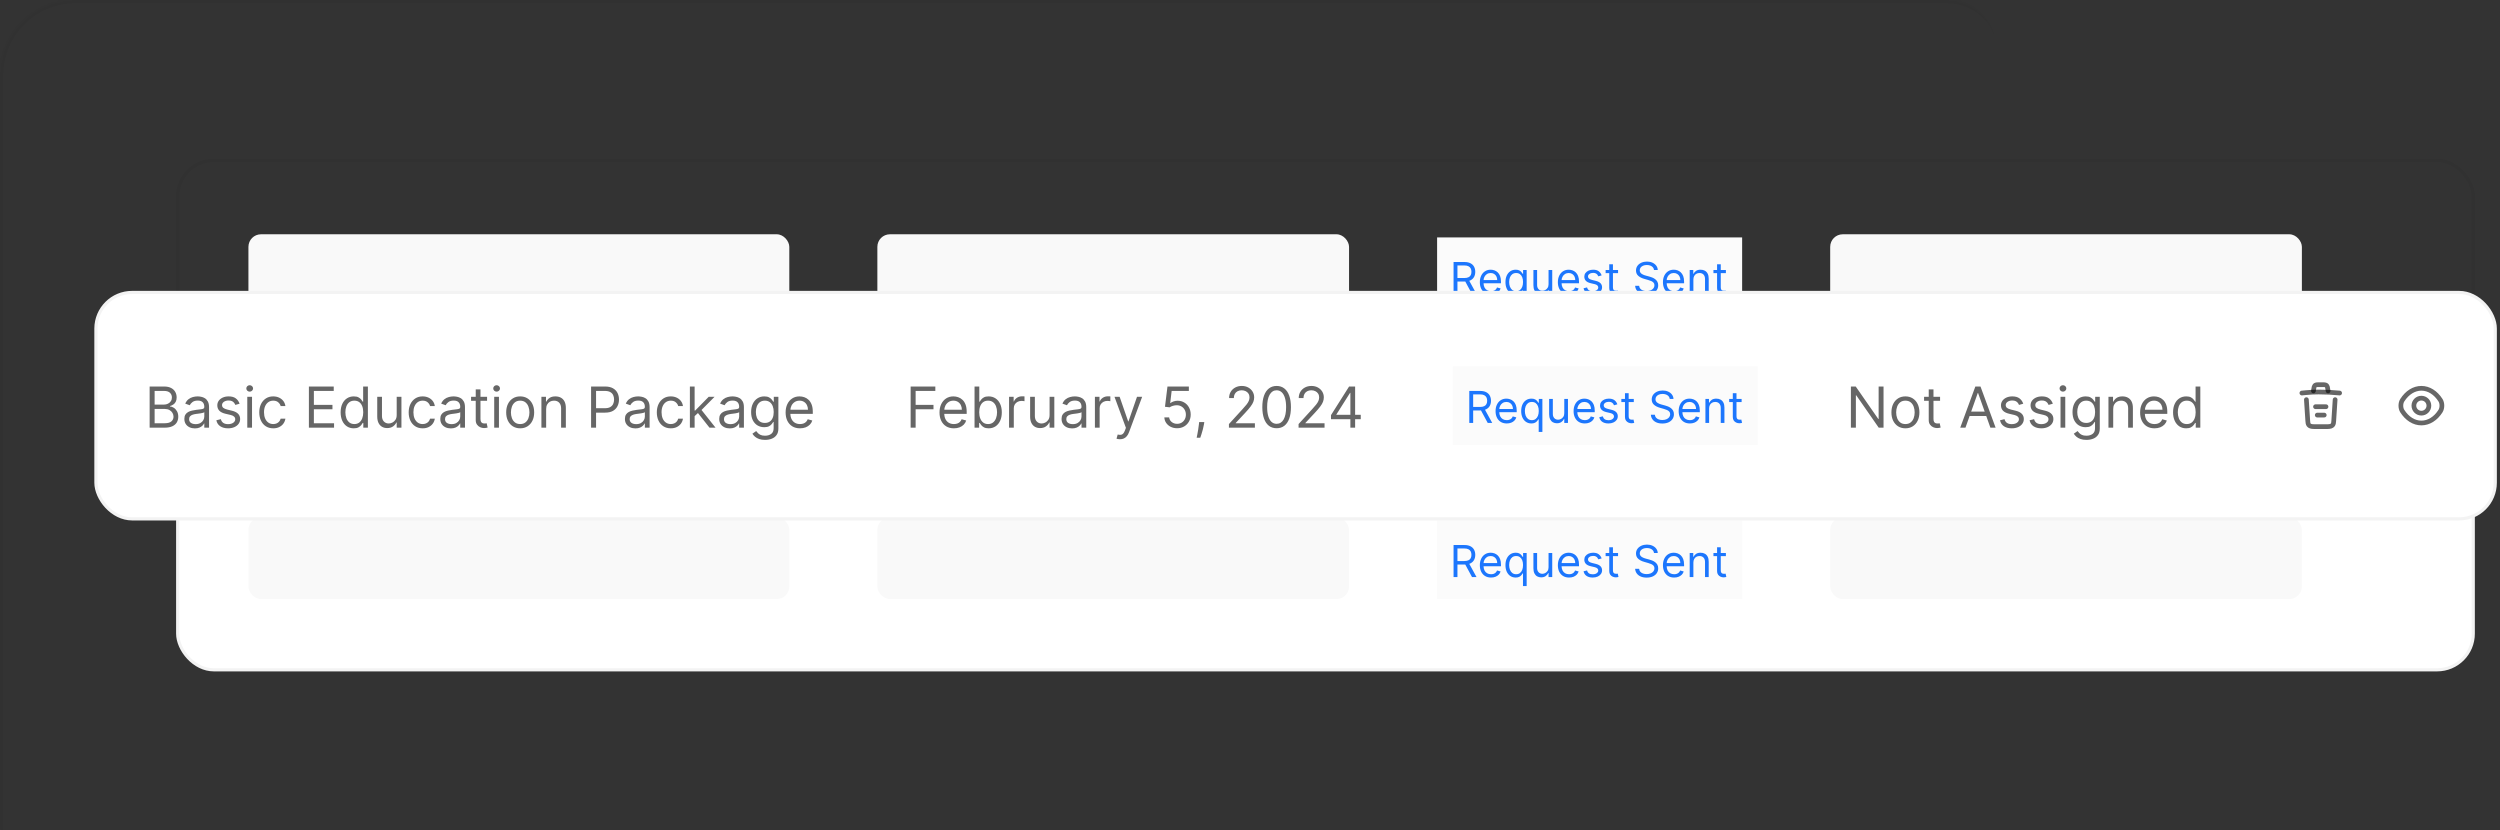 <svg width="795" height="264" viewBox="0 0 795 264" fill="none" xmlns="http://www.w3.org/2000/svg">
<rect x="0" y="0" width="795" height="264" fill="#333333" stroke="none"/>
<mask id="path-1-inside-1_45_142" fill="white">
<path d="M0 24C0 10.745 10.745 0 24 0H619C627.837 0 635 7.163 635 16V248C635 256.837 627.837 264 619 264H0V24Z"/>
</mask>
<path d="M-1 24C-1 10.193 10.193 -1 24 -1H618C627.389 -1 635 6.611 635 16C635 7.716 627.837 1 619 1H24C11.297 1 1 11.297 1 24H-1ZM635 264H0H635ZM-1 264V24C-1 10.193 10.193 -1 24 -1V1C11.297 1 1 11.297 1 24V264H-1ZM635 0V264V0Z" fill="black" fill-opacity="0.05" mask="url(#path-1-inside-1_45_142)"/>
<rect x="56.5" y="51" width="730" height="72" rx="11.5" stroke="black" stroke-opacity="0.05"/>
<rect x="79" y="74.5" width="172" height="26" rx="4" fill="#F9F9F9"/>
<rect x="279" y="74.5" width="150" height="26" rx="4" fill="#F9F9F9"/>
<rect width="97" height="25" transform="translate(457 75.5)" fill="#FBFBFB"/>
<path d="M462.233 93.5V83.318H465.673C466.469 83.318 467.122 83.454 467.632 83.726C468.143 83.994 468.52 84.364 468.766 84.835C469.011 85.305 469.134 85.84 469.134 86.44C469.134 87.04 469.011 87.572 468.766 88.036C468.52 88.5 468.144 88.865 467.637 89.13C467.13 89.392 466.482 89.523 465.693 89.523H462.909V88.409H465.653C466.197 88.409 466.634 88.329 466.966 88.171C467.301 88.011 467.543 87.786 467.692 87.494C467.844 87.199 467.92 86.848 467.92 86.44C467.92 86.033 467.844 85.676 467.692 85.371C467.539 85.067 467.296 84.831 466.961 84.665C466.626 84.496 466.184 84.412 465.634 84.412H463.466V93.5H462.233ZM467.026 88.926L469.531 93.5H468.099L465.634 88.926H467.026ZM474.149 93.659C473.413 93.659 472.778 93.497 472.244 93.172C471.714 92.844 471.305 92.386 471.017 91.8C470.731 91.21 470.589 90.524 470.589 89.742C470.589 88.959 470.731 88.27 471.017 87.673C471.305 87.073 471.706 86.606 472.22 86.271C472.737 85.933 473.34 85.764 474.029 85.764C474.427 85.764 474.82 85.831 475.208 85.963C475.595 86.096 475.948 86.311 476.267 86.609C476.585 86.904 476.838 87.296 477.027 87.783C477.216 88.27 477.311 88.87 477.311 89.582V90.079H471.424V89.065H476.117C476.117 88.635 476.031 88.25 475.859 87.912C475.69 87.574 475.448 87.307 475.133 87.112C474.821 86.916 474.454 86.818 474.029 86.818C473.562 86.818 473.158 86.934 472.816 87.166C472.478 87.395 472.218 87.693 472.036 88.061C471.853 88.429 471.762 88.823 471.762 89.244V89.921C471.762 90.497 471.862 90.986 472.061 91.387C472.263 91.785 472.543 92.088 472.901 92.297C473.259 92.502 473.675 92.605 474.149 92.605C474.457 92.605 474.735 92.562 474.984 92.476C475.236 92.386 475.453 92.254 475.635 92.078C475.817 91.899 475.958 91.677 476.058 91.412L477.191 91.73C477.072 92.115 476.871 92.453 476.59 92.744C476.308 93.033 475.96 93.258 475.546 93.421C475.131 93.579 474.666 93.659 474.149 93.659ZM484.306 96.364V92.327H484.206C484.12 92.466 483.997 92.642 483.838 92.854C483.679 93.062 483.452 93.25 483.157 93.415C482.862 93.578 482.469 93.659 481.979 93.659C481.343 93.659 480.781 93.498 480.294 93.177C479.806 92.852 479.425 92.395 479.15 91.805C478.875 91.211 478.737 90.51 478.737 89.702C478.737 88.9 478.875 88.204 479.15 87.614C479.425 87.024 479.808 86.568 480.298 86.246C480.789 85.925 481.356 85.764 481.999 85.764C482.496 85.764 482.889 85.847 483.177 86.013C483.469 86.175 483.691 86.361 483.843 86.57C483.999 86.775 484.12 86.944 484.206 87.077H484.345V85.864H485.479V96.364H484.306ZM482.138 92.605C482.609 92.605 483.006 92.483 483.331 92.237C483.656 91.989 483.903 91.646 484.072 91.208C484.241 90.767 484.325 90.258 484.325 89.682C484.325 89.112 484.243 88.613 484.077 88.185C483.911 87.754 483.666 87.42 483.341 87.181C483.016 86.939 482.615 86.818 482.138 86.818C481.641 86.818 481.227 86.946 480.895 87.201C480.567 87.453 480.32 87.796 480.154 88.23C479.992 88.661 479.911 89.145 479.911 89.682C479.911 90.225 479.994 90.719 480.159 91.163C480.328 91.604 480.577 91.956 480.905 92.217C481.236 92.476 481.647 92.605 482.138 92.605ZM492.439 90.378V85.864H493.612V93.5H492.439V92.207H492.36C492.181 92.595 491.902 92.925 491.524 93.197C491.146 93.465 490.669 93.599 490.093 93.599C489.615 93.599 489.191 93.495 488.82 93.286C488.449 93.074 488.157 92.756 487.945 92.332C487.733 91.904 487.627 91.365 487.627 90.716V85.864H488.8V90.636C488.8 91.193 488.956 91.637 489.267 91.969C489.582 92.3 489.983 92.466 490.47 92.466C490.762 92.466 491.059 92.391 491.36 92.242C491.665 92.093 491.92 91.864 492.126 91.556C492.335 91.248 492.439 90.855 492.439 90.378ZM498.963 93.659C498.227 93.659 497.593 93.497 497.059 93.172C496.529 92.844 496.119 92.386 495.831 91.8C495.546 91.21 495.403 90.524 495.403 89.742C495.403 88.959 495.546 88.27 495.831 87.673C496.119 87.073 496.52 86.606 497.034 86.271C497.551 85.933 498.154 85.764 498.844 85.764C499.241 85.764 499.634 85.831 500.022 85.963C500.41 86.096 500.763 86.311 501.081 86.609C501.399 86.904 501.653 87.296 501.842 87.783C502.031 88.27 502.125 88.87 502.125 89.582V90.079H496.239V89.065H500.932C500.932 88.635 500.846 88.25 500.673 87.912C500.504 87.574 500.262 87.307 499.947 87.112C499.636 86.916 499.268 86.818 498.844 86.818C498.376 86.818 497.972 86.934 497.631 87.166C497.293 87.395 497.032 87.693 496.85 88.061C496.668 88.429 496.577 88.823 496.577 89.244V89.921C496.577 90.497 496.676 90.986 496.875 91.387C497.077 91.785 497.357 92.088 497.715 92.297C498.073 92.502 498.489 92.605 498.963 92.605C499.271 92.605 499.55 92.562 499.798 92.476C500.05 92.386 500.267 92.254 500.45 92.078C500.632 91.899 500.773 91.677 500.872 91.412L502.006 91.73C501.886 92.115 501.686 92.453 501.404 92.744C501.122 93.033 500.774 93.258 500.36 93.421C499.946 93.579 499.48 93.659 498.963 93.659ZM509.319 87.574L508.265 87.872C508.199 87.697 508.101 87.526 507.972 87.36C507.846 87.191 507.673 87.052 507.455 86.942C507.236 86.833 506.956 86.778 506.614 86.778C506.147 86.778 505.758 86.886 505.446 87.102C505.138 87.314 504.984 87.584 504.984 87.912C504.984 88.204 505.09 88.434 505.302 88.603C505.514 88.772 505.845 88.913 506.296 89.026L507.43 89.304C508.112 89.47 508.621 89.723 508.956 90.065C509.291 90.403 509.458 90.838 509.458 91.372C509.458 91.81 509.332 92.201 509.08 92.546C508.832 92.89 508.484 93.162 508.036 93.361C507.589 93.56 507.068 93.659 506.475 93.659C505.696 93.659 505.052 93.49 504.541 93.152C504.031 92.814 503.708 92.32 503.572 91.671L504.685 91.392C504.791 91.803 504.992 92.111 505.287 92.317C505.585 92.522 505.975 92.625 506.455 92.625C507.002 92.625 507.436 92.509 507.758 92.277C508.083 92.042 508.245 91.76 508.245 91.432C508.245 91.167 508.152 90.945 507.967 90.766C507.781 90.583 507.496 90.447 507.112 90.358L505.839 90.06C505.139 89.894 504.626 89.637 504.298 89.289C503.973 88.938 503.81 88.499 503.81 87.972C503.81 87.541 503.931 87.16 504.173 86.828C504.419 86.497 504.752 86.237 505.173 86.048C505.597 85.859 506.077 85.764 506.614 85.764C507.37 85.764 507.963 85.93 508.394 86.261C508.828 86.593 509.137 87.03 509.319 87.574ZM514.545 85.864V86.858H510.588V85.864H514.545ZM511.741 84.034H512.915V91.312C512.915 91.644 512.963 91.892 513.059 92.058C513.158 92.221 513.284 92.33 513.437 92.386C513.592 92.439 513.756 92.466 513.929 92.466C514.058 92.466 514.164 92.459 514.247 92.446C514.33 92.43 514.396 92.416 514.446 92.406L514.684 93.46C514.605 93.49 514.494 93.52 514.351 93.55C514.209 93.583 514.028 93.599 513.809 93.599C513.478 93.599 513.153 93.528 512.835 93.386C512.52 93.243 512.258 93.026 512.05 92.734C511.844 92.443 511.741 92.075 511.741 91.631V84.034ZM525.975 85.864C525.915 85.36 525.673 84.969 525.249 84.69C524.825 84.412 524.305 84.273 523.688 84.273C523.237 84.273 522.843 84.346 522.505 84.492C522.17 84.637 521.908 84.838 521.719 85.093C521.534 85.348 521.441 85.638 521.441 85.963C521.441 86.235 521.506 86.469 521.635 86.664C521.767 86.856 521.936 87.017 522.142 87.146C522.347 87.272 522.563 87.377 522.788 87.46C523.014 87.539 523.221 87.604 523.41 87.653L524.444 87.932C524.709 88.001 525.004 88.097 525.329 88.22C525.657 88.343 525.97 88.51 526.268 88.722C526.57 88.931 526.818 89.2 527.014 89.528C527.21 89.856 527.307 90.258 527.307 90.736C527.307 91.286 527.163 91.783 526.875 92.227C526.59 92.671 526.172 93.024 525.622 93.286C525.075 93.548 524.411 93.679 523.628 93.679C522.899 93.679 522.268 93.561 521.734 93.326C521.204 93.091 520.786 92.763 520.481 92.342C520.18 91.921 520.009 91.432 519.969 90.875H521.242C521.275 91.26 521.404 91.578 521.63 91.829C521.858 92.078 522.147 92.264 522.495 92.386C522.846 92.506 523.224 92.565 523.628 92.565C524.099 92.565 524.522 92.489 524.896 92.337C525.271 92.181 525.567 91.965 525.786 91.69C526.005 91.412 526.114 91.087 526.114 90.716C526.114 90.378 526.02 90.103 525.831 89.891C525.642 89.678 525.393 89.506 525.085 89.374C524.777 89.241 524.444 89.125 524.086 89.026L522.833 88.668C522.037 88.439 521.408 88.112 520.944 87.688C520.48 87.264 520.248 86.709 520.248 86.023C520.248 85.453 520.402 84.956 520.71 84.531C521.022 84.104 521.439 83.772 521.963 83.537C522.49 83.298 523.078 83.179 523.728 83.179C524.384 83.179 524.967 83.297 525.478 83.532C525.988 83.764 526.393 84.082 526.691 84.487C526.992 84.891 527.152 85.35 527.168 85.864H525.975ZM532.377 93.659C531.641 93.659 531.007 93.497 530.473 93.172C529.943 92.844 529.533 92.386 529.245 91.8C528.96 91.21 528.817 90.524 528.817 89.742C528.817 88.959 528.96 88.27 529.245 87.673C529.533 87.073 529.934 86.606 530.448 86.271C530.965 85.933 531.568 85.764 532.258 85.764C532.656 85.764 533.048 85.831 533.436 85.963C533.824 86.096 534.177 86.311 534.495 86.609C534.813 86.904 535.067 87.296 535.256 87.783C535.445 88.27 535.539 88.87 535.539 89.582V90.079H529.653V89.065H534.346C534.346 88.635 534.26 88.25 534.087 87.912C533.918 87.574 533.676 87.307 533.362 87.112C533.05 86.916 532.682 86.818 532.258 86.818C531.79 86.818 531.386 86.934 531.045 87.166C530.707 87.395 530.446 87.693 530.264 88.061C530.082 88.429 529.991 88.823 529.991 89.244V89.921C529.991 90.497 530.09 90.986 530.289 91.387C530.491 91.785 530.771 92.088 531.129 92.297C531.487 92.502 531.903 92.605 532.377 92.605C532.685 92.605 532.964 92.562 533.212 92.476C533.464 92.386 533.681 92.254 533.864 92.078C534.046 91.899 534.187 91.677 534.286 91.412L535.42 91.73C535.3 92.115 535.1 92.453 534.818 92.744C534.536 93.033 534.188 93.258 533.774 93.421C533.36 93.579 532.894 93.659 532.377 93.659ZM538.497 88.906V93.5H537.324V85.864H538.457V87.057H538.557C538.736 86.669 539.008 86.358 539.372 86.122C539.737 85.883 540.207 85.764 540.784 85.764C541.301 85.764 541.754 85.87 542.141 86.082C542.529 86.291 542.831 86.609 543.046 87.037C543.262 87.461 543.369 87.998 543.369 88.648V93.5H542.196V88.727C542.196 88.127 542.04 87.66 541.729 87.325C541.417 86.987 540.99 86.818 540.446 86.818C540.071 86.818 539.737 86.899 539.442 87.062C539.15 87.224 538.92 87.461 538.751 87.773C538.582 88.084 538.497 88.462 538.497 88.906ZM548.834 85.864V86.858H544.877V85.864H548.834ZM546.03 84.034H547.204V91.312C547.204 91.644 547.252 91.892 547.348 92.058C547.447 92.221 547.573 92.33 547.726 92.386C547.881 92.439 548.046 92.466 548.218 92.466C548.347 92.466 548.453 92.459 548.536 92.446C548.619 92.43 548.685 92.416 548.735 92.406L548.974 93.46C548.894 93.49 548.783 93.52 548.64 93.55C548.498 93.583 548.317 93.599 548.099 93.599C547.767 93.599 547.442 93.528 547.124 93.386C546.809 93.243 546.547 93.026 546.339 92.734C546.133 92.443 546.03 92.075 546.03 91.631V84.034Z" fill="#1C76FD"/>
<rect x="582" y="74.5" width="150" height="26" rx="4" fill="#F9F9F9"/>
<rect x="56" y="140.5" width="731" height="73" rx="12" fill="white"/>
<rect x="56.5" y="141" width="730" height="72" rx="11.5" stroke="black" stroke-opacity="0.05"/>
<rect x="79" y="164.5" width="172" height="26" rx="4" fill="#F9F9F9"/>
<rect x="279" y="164.5" width="150" height="26" rx="4" fill="#F9F9F9"/>
<rect width="97" height="25" transform="translate(457 165.5)" fill="#FBFBFB"/>
<path d="M462.233 183.5V173.318H465.673C466.469 173.318 467.122 173.454 467.632 173.726C468.143 173.994 468.52 174.364 468.766 174.835C469.011 175.305 469.134 175.84 469.134 176.44C469.134 177.04 469.011 177.572 468.766 178.036C468.52 178.5 468.144 178.865 467.637 179.13C467.13 179.392 466.482 179.523 465.693 179.523H462.909V178.409H465.653C466.197 178.409 466.634 178.33 466.966 178.17C467.301 178.011 467.543 177.786 467.692 177.494C467.844 177.199 467.92 176.848 467.92 176.44C467.92 176.033 467.844 175.676 467.692 175.371C467.539 175.067 467.296 174.831 466.961 174.665C466.626 174.496 466.184 174.412 465.634 174.412H463.466V183.5H462.233ZM467.026 178.926L469.531 183.5H468.099L465.634 178.926H467.026ZM474.149 183.659C473.413 183.659 472.778 183.497 472.244 183.172C471.714 182.844 471.305 182.386 471.017 181.8C470.731 181.21 470.589 180.524 470.589 179.741C470.589 178.959 470.731 178.27 471.017 177.673C471.305 177.073 471.706 176.606 472.22 176.271C472.737 175.933 473.34 175.764 474.029 175.764C474.427 175.764 474.82 175.83 475.208 175.963C475.595 176.096 475.948 176.311 476.267 176.609C476.585 176.904 476.838 177.295 477.027 177.783C477.216 178.27 477.311 178.87 477.311 179.582V180.08H471.424V179.065H476.117C476.117 178.634 476.031 178.25 475.859 177.912C475.69 177.574 475.448 177.307 475.133 177.112C474.821 176.916 474.454 176.818 474.029 176.818C473.562 176.818 473.158 176.934 472.816 177.166C472.478 177.395 472.218 177.693 472.036 178.061C471.853 178.429 471.762 178.823 471.762 179.244V179.92C471.762 180.497 471.862 180.986 472.061 181.387C472.263 181.785 472.543 182.088 472.901 182.297C473.259 182.502 473.675 182.605 474.149 182.605C474.457 182.605 474.735 182.562 474.984 182.476C475.236 182.386 475.453 182.254 475.635 182.078C475.817 181.899 475.958 181.677 476.058 181.412L477.191 181.73C477.072 182.115 476.871 182.453 476.59 182.744C476.308 183.033 475.96 183.258 475.546 183.42C475.131 183.58 474.666 183.659 474.149 183.659ZM484.306 186.364V182.327H484.206C484.12 182.466 483.997 182.642 483.838 182.854C483.679 183.062 483.452 183.25 483.157 183.415C482.862 183.578 482.469 183.659 481.979 183.659C481.343 183.659 480.781 183.498 480.294 183.177C479.806 182.852 479.425 182.395 479.15 181.805C478.875 181.211 478.737 180.51 478.737 179.702C478.737 178.9 478.875 178.204 479.15 177.614C479.425 177.024 479.808 176.568 480.298 176.246C480.789 175.925 481.356 175.764 481.999 175.764C482.496 175.764 482.889 175.847 483.177 176.013C483.469 176.175 483.691 176.361 483.843 176.57C483.999 176.775 484.12 176.944 484.206 177.077H484.345V175.864H485.479V186.364H484.306ZM482.138 182.605C482.609 182.605 483.006 182.482 483.331 182.237C483.656 181.989 483.903 181.646 484.072 181.208C484.241 180.767 484.325 180.259 484.325 179.682C484.325 179.112 484.243 178.613 484.077 178.185C483.911 177.754 483.666 177.42 483.341 177.181C483.016 176.939 482.615 176.818 482.138 176.818C481.641 176.818 481.227 176.946 480.895 177.201C480.567 177.453 480.32 177.796 480.154 178.23C479.992 178.661 479.911 179.145 479.911 179.682C479.911 180.225 479.994 180.719 480.159 181.163C480.328 181.604 480.577 181.955 480.905 182.217C481.236 182.476 481.647 182.605 482.138 182.605ZM492.439 180.378V175.864H493.612V183.5H492.439V182.207H492.36C492.181 182.595 491.902 182.925 491.524 183.197C491.146 183.465 490.669 183.599 490.093 183.599C489.615 183.599 489.191 183.495 488.82 183.286C488.449 183.074 488.157 182.756 487.945 182.332C487.733 181.904 487.627 181.366 487.627 180.716V175.864H488.8V180.636C488.8 181.193 488.956 181.637 489.267 181.969C489.582 182.3 489.983 182.466 490.47 182.466C490.762 182.466 491.059 182.391 491.36 182.242C491.665 182.093 491.92 181.864 492.126 181.556C492.335 181.248 492.439 180.855 492.439 180.378ZM498.963 183.659C498.227 183.659 497.593 183.497 497.059 183.172C496.529 182.844 496.119 182.386 495.831 181.8C495.546 181.21 495.403 180.524 495.403 179.741C495.403 178.959 495.546 178.27 495.831 177.673C496.119 177.073 496.52 176.606 497.034 176.271C497.551 175.933 498.154 175.764 498.844 175.764C499.241 175.764 499.634 175.83 500.022 175.963C500.41 176.096 500.763 176.311 501.081 176.609C501.399 176.904 501.653 177.295 501.842 177.783C502.031 178.27 502.125 178.87 502.125 179.582V180.08H496.239V179.065H500.932C500.932 178.634 500.846 178.25 500.673 177.912C500.504 177.574 500.262 177.307 499.947 177.112C499.636 176.916 499.268 176.818 498.844 176.818C498.376 176.818 497.972 176.934 497.631 177.166C497.293 177.395 497.032 177.693 496.85 178.061C496.668 178.429 496.577 178.823 496.577 179.244V179.92C496.577 180.497 496.676 180.986 496.875 181.387C497.077 181.785 497.357 182.088 497.715 182.297C498.073 182.502 498.489 182.605 498.963 182.605C499.271 182.605 499.55 182.562 499.798 182.476C500.05 182.386 500.267 182.254 500.45 182.078C500.632 181.899 500.773 181.677 500.872 181.412L502.006 181.73C501.886 182.115 501.686 182.453 501.404 182.744C501.122 183.033 500.774 183.258 500.36 183.42C499.946 183.58 499.48 183.659 498.963 183.659ZM509.319 177.574L508.265 177.872C508.199 177.696 508.101 177.526 507.972 177.36C507.846 177.191 507.673 177.052 507.455 176.942C507.236 176.833 506.956 176.778 506.614 176.778C506.147 176.778 505.758 176.886 505.446 177.102C505.138 177.314 504.984 177.584 504.984 177.912C504.984 178.204 505.09 178.434 505.302 178.603C505.514 178.772 505.845 178.913 506.296 179.026L507.43 179.304C508.112 179.47 508.621 179.723 508.956 180.065C509.291 180.403 509.458 180.839 509.458 181.372C509.458 181.81 509.332 182.201 509.08 182.545C508.832 182.89 508.484 183.162 508.036 183.361C507.589 183.56 507.068 183.659 506.475 183.659C505.696 183.659 505.052 183.49 504.541 183.152C504.031 182.814 503.708 182.32 503.572 181.67L504.685 181.392C504.791 181.803 504.992 182.111 505.287 182.317C505.585 182.522 505.975 182.625 506.455 182.625C507.002 182.625 507.436 182.509 507.758 182.277C508.083 182.042 508.245 181.76 508.245 181.432C508.245 181.167 508.152 180.945 507.967 180.766C507.781 180.583 507.496 180.447 507.112 180.358L505.839 180.06C505.139 179.894 504.626 179.637 504.298 179.289C503.973 178.938 503.81 178.499 503.81 177.972C503.81 177.541 503.931 177.16 504.173 176.828C504.419 176.497 504.752 176.237 505.173 176.048C505.597 175.859 506.077 175.764 506.614 175.764C507.37 175.764 507.963 175.93 508.394 176.261C508.828 176.593 509.137 177.03 509.319 177.574ZM514.545 175.864V176.858H510.588V175.864H514.545ZM511.741 174.034H512.915V181.312C512.915 181.644 512.963 181.893 513.059 182.058C513.158 182.221 513.284 182.33 513.437 182.386C513.592 182.439 513.756 182.466 513.929 182.466C514.058 182.466 514.164 182.459 514.247 182.446C514.33 182.429 514.396 182.416 514.446 182.406L514.684 183.46C514.605 183.49 514.494 183.52 514.351 183.55C514.209 183.583 514.028 183.599 513.809 183.599C513.478 183.599 513.153 183.528 512.835 183.386C512.52 183.243 512.258 183.026 512.05 182.734C511.844 182.443 511.741 182.075 511.741 181.631V174.034ZM525.975 175.864C525.915 175.36 525.673 174.969 525.249 174.69C524.825 174.412 524.305 174.273 523.688 174.273C523.237 174.273 522.843 174.346 522.505 174.491C522.17 174.637 521.908 174.838 521.719 175.093C521.534 175.348 521.441 175.638 521.441 175.963C521.441 176.235 521.506 176.469 521.635 176.664C521.767 176.856 521.936 177.017 522.142 177.146C522.347 177.272 522.563 177.377 522.788 177.46C523.014 177.539 523.221 177.604 523.41 177.653L524.444 177.932C524.709 178.001 525.004 178.098 525.329 178.22C525.657 178.343 525.97 178.51 526.268 178.722C526.57 178.931 526.818 179.2 527.014 179.528C527.21 179.856 527.307 180.259 527.307 180.736C527.307 181.286 527.163 181.783 526.875 182.227C526.59 182.671 526.172 183.024 525.622 183.286C525.075 183.548 524.411 183.679 523.628 183.679C522.899 183.679 522.268 183.561 521.734 183.326C521.204 183.091 520.786 182.763 520.481 182.342C520.18 181.921 520.009 181.432 519.969 180.875H521.242C521.275 181.259 521.404 181.578 521.63 181.83C521.858 182.078 522.147 182.264 522.495 182.386C522.846 182.506 523.224 182.565 523.628 182.565C524.099 182.565 524.522 182.489 524.896 182.337C525.271 182.181 525.567 181.965 525.786 181.69C526.005 181.412 526.114 181.087 526.114 180.716C526.114 180.378 526.02 180.103 525.831 179.891C525.642 179.679 525.393 179.506 525.085 179.374C524.777 179.241 524.444 179.125 524.086 179.026L522.833 178.668C522.037 178.439 521.408 178.112 520.944 177.688C520.48 177.264 520.248 176.709 520.248 176.023C520.248 175.453 520.402 174.955 520.71 174.531C521.022 174.104 521.439 173.772 521.963 173.537C522.49 173.298 523.078 173.179 523.728 173.179C524.384 173.179 524.967 173.297 525.478 173.532C525.988 173.764 526.393 174.082 526.691 174.487C526.992 174.891 527.152 175.35 527.168 175.864H525.975ZM532.377 183.659C531.641 183.659 531.007 183.497 530.473 183.172C529.943 182.844 529.533 182.386 529.245 181.8C528.96 181.21 528.817 180.524 528.817 179.741C528.817 178.959 528.96 178.27 529.245 177.673C529.533 177.073 529.934 176.606 530.448 176.271C530.965 175.933 531.568 175.764 532.258 175.764C532.656 175.764 533.048 175.83 533.436 175.963C533.824 176.096 534.177 176.311 534.495 176.609C534.813 176.904 535.067 177.295 535.256 177.783C535.445 178.27 535.539 178.87 535.539 179.582V180.08H529.653V179.065H534.346C534.346 178.634 534.26 178.25 534.087 177.912C533.918 177.574 533.676 177.307 533.362 177.112C533.05 176.916 532.682 176.818 532.258 176.818C531.79 176.818 531.386 176.934 531.045 177.166C530.707 177.395 530.446 177.693 530.264 178.061C530.082 178.429 529.991 178.823 529.991 179.244V179.92C529.991 180.497 530.09 180.986 530.289 181.387C530.491 181.785 530.771 182.088 531.129 182.297C531.487 182.502 531.903 182.605 532.377 182.605C532.685 182.605 532.964 182.562 533.212 182.476C533.464 182.386 533.681 182.254 533.864 182.078C534.046 181.899 534.187 181.677 534.286 181.412L535.42 181.73C535.3 182.115 535.1 182.453 534.818 182.744C534.536 183.033 534.188 183.258 533.774 183.42C533.36 183.58 532.894 183.659 532.377 183.659ZM538.497 178.906V183.5H537.324V175.864H538.457V177.057H538.557C538.736 176.669 539.008 176.357 539.372 176.122C539.737 175.884 540.207 175.764 540.784 175.764C541.301 175.764 541.754 175.87 542.141 176.082C542.529 176.291 542.831 176.609 543.046 177.037C543.262 177.461 543.369 177.998 543.369 178.648V183.5H542.196V178.727C542.196 178.127 542.04 177.66 541.729 177.325C541.417 176.987 540.99 176.818 540.446 176.818C540.071 176.818 539.737 176.899 539.442 177.062C539.15 177.224 538.92 177.461 538.751 177.773C538.582 178.084 538.497 178.462 538.497 178.906ZM548.834 175.864V176.858H544.877V175.864H548.834ZM546.03 174.034H547.204V181.312C547.204 181.644 547.252 181.893 547.348 182.058C547.447 182.221 547.573 182.33 547.726 182.386C547.881 182.439 548.046 182.466 548.218 182.466C548.347 182.466 548.453 182.459 548.536 182.446C548.619 182.429 548.685 182.416 548.735 182.406L548.974 183.46C548.894 183.49 548.783 183.52 548.64 183.55C548.498 183.583 548.317 183.599 548.099 183.599C547.767 183.599 547.442 183.528 547.124 183.386C546.809 183.243 546.547 183.026 546.339 182.734C546.133 182.443 546.03 182.075 546.03 181.631V174.034Z" fill="#1C76FD"/>
<rect x="582" y="164.5" width="150" height="26" rx="4" fill="#F9F9F9"/>
<rect x="30" y="92.5" width="764" height="73" rx="12" fill="white"/>
<rect x="30.5" y="93" width="763" height="72" rx="11.5" stroke="black" stroke-opacity="0.05"/>
<path d="M47.585 136V122.909H52.162C53.074 122.909 53.826 123.067 54.418 123.382C55.011 123.693 55.452 124.113 55.742 124.641C56.031 125.165 56.176 125.747 56.176 126.386C56.176 126.949 56.076 127.413 55.876 127.78C55.68 128.146 55.42 128.436 55.096 128.649C54.776 128.862 54.429 129.02 54.054 129.122V129.25C54.455 129.276 54.857 129.416 55.262 129.672C55.667 129.928 56.006 130.294 56.278 130.771C56.551 131.249 56.688 131.832 56.688 132.523C56.688 133.179 56.538 133.769 56.24 134.293C55.942 134.817 55.471 135.233 54.827 135.54C54.184 135.847 53.347 136 52.315 136H47.585ZM49.17 134.594H52.315C53.351 134.594 54.086 134.393 54.521 133.993C54.959 133.588 55.179 133.098 55.179 132.523C55.179 132.08 55.066 131.67 54.84 131.295C54.614 130.916 54.293 130.614 53.875 130.388C53.457 130.158 52.963 130.043 52.392 130.043H49.17V134.594ZM49.17 128.662H52.111C52.588 128.662 53.019 128.568 53.402 128.381C53.79 128.193 54.097 127.929 54.322 127.588C54.553 127.247 54.668 126.847 54.668 126.386C54.668 125.811 54.467 125.323 54.067 124.923C53.666 124.518 53.031 124.315 52.162 124.315H49.17V128.662ZM61.977 136.23C61.355 136.23 60.79 136.113 60.283 135.879C59.776 135.64 59.373 135.297 59.075 134.849C58.777 134.398 58.627 133.852 58.627 133.213C58.627 132.651 58.738 132.195 58.96 131.845C59.181 131.491 59.478 131.214 59.848 131.014C60.219 130.814 60.628 130.665 61.076 130.567C61.527 130.464 61.981 130.384 62.437 130.324C63.034 130.247 63.517 130.19 63.888 130.151C64.263 130.109 64.536 130.038 64.706 129.94C64.881 129.842 64.968 129.672 64.968 129.429V129.378C64.968 128.747 64.796 128.257 64.451 127.908C64.11 127.558 63.592 127.384 62.897 127.384C62.177 127.384 61.613 127.541 61.203 127.857C60.794 128.172 60.507 128.509 60.341 128.866L58.909 128.355C59.164 127.759 59.505 127.294 59.931 126.962C60.362 126.625 60.831 126.391 61.338 126.259C61.849 126.122 62.352 126.054 62.846 126.054C63.162 126.054 63.524 126.092 63.933 126.169C64.346 126.241 64.745 126.393 65.128 126.623C65.516 126.853 65.838 127.2 66.093 127.665C66.349 128.129 66.477 128.751 66.477 129.531V136H64.968V134.67H64.892C64.789 134.884 64.619 135.112 64.38 135.354C64.142 135.597 63.824 135.804 63.428 135.974C63.032 136.145 62.548 136.23 61.977 136.23ZM62.207 134.875C62.804 134.875 63.306 134.758 63.716 134.523C64.129 134.289 64.44 133.987 64.649 133.616C64.862 133.245 64.968 132.855 64.968 132.446V131.065C64.904 131.142 64.764 131.212 64.546 131.276C64.334 131.336 64.086 131.389 63.805 131.436C63.528 131.479 63.258 131.517 62.993 131.551C62.733 131.581 62.522 131.607 62.36 131.628C61.968 131.679 61.602 131.762 61.261 131.877C60.924 131.988 60.652 132.156 60.443 132.382C60.238 132.604 60.136 132.906 60.136 133.29C60.136 133.814 60.33 134.21 60.718 134.479C61.11 134.743 61.606 134.875 62.207 134.875ZM76.185 128.381L74.83 128.764C74.745 128.538 74.619 128.319 74.453 128.106C74.291 127.888 74.069 127.71 73.788 127.569C73.507 127.428 73.147 127.358 72.708 127.358C72.107 127.358 71.606 127.496 71.205 127.773C70.809 128.046 70.611 128.393 70.611 128.815C70.611 129.19 70.747 129.487 71.02 129.704C71.293 129.921 71.719 130.102 72.299 130.247L73.756 130.605C74.634 130.818 75.288 131.144 75.718 131.583C76.149 132.018 76.364 132.578 76.364 133.264C76.364 133.827 76.202 134.33 75.878 134.773C75.558 135.216 75.111 135.565 74.536 135.821C73.96 136.077 73.291 136.205 72.529 136.205C71.527 136.205 70.698 135.987 70.042 135.553C69.386 135.118 68.97 134.483 68.796 133.648L70.228 133.29C70.364 133.818 70.622 134.214 71.001 134.479C71.384 134.743 71.885 134.875 72.503 134.875C73.206 134.875 73.764 134.726 74.178 134.428C74.595 134.125 74.804 133.763 74.804 133.341C74.804 133 74.685 132.714 74.446 132.484C74.208 132.25 73.841 132.075 73.347 131.96L71.71 131.577C70.811 131.364 70.151 131.033 69.729 130.586C69.311 130.134 69.103 129.57 69.103 128.892C69.103 128.338 69.258 127.848 69.569 127.422C69.884 126.996 70.313 126.661 70.854 126.418C71.399 126.175 72.017 126.054 72.708 126.054C73.679 126.054 74.442 126.267 74.996 126.693C75.554 127.119 75.951 127.682 76.185 128.381ZM78.635 136V126.182H80.143V136H78.635ZM79.402 124.545C79.108 124.545 78.854 124.445 78.641 124.245C78.432 124.045 78.328 123.804 78.328 123.523C78.328 123.241 78.432 123.001 78.641 122.8C78.854 122.6 79.108 122.5 79.402 122.5C79.696 122.5 79.947 122.6 80.156 122.8C80.369 123.001 80.475 123.241 80.475 123.523C80.475 123.804 80.369 124.045 80.156 124.245C79.947 124.445 79.696 124.545 79.402 124.545ZM86.895 136.205C85.974 136.205 85.182 135.987 84.517 135.553C83.852 135.118 83.341 134.519 82.983 133.756C82.625 132.994 82.446 132.122 82.446 131.142C82.446 130.145 82.629 129.265 82.996 128.502C83.366 127.735 83.882 127.136 84.542 126.706C85.207 126.271 85.983 126.054 86.869 126.054C87.559 126.054 88.182 126.182 88.736 126.438C89.29 126.693 89.743 127.051 90.097 127.511C90.451 127.972 90.67 128.509 90.755 129.122H89.247C89.132 128.675 88.876 128.278 88.48 127.933C88.088 127.584 87.559 127.409 86.895 127.409C86.307 127.409 85.791 127.562 85.348 127.869C84.909 128.172 84.566 128.6 84.319 129.154C84.076 129.704 83.954 130.349 83.954 131.091C83.954 131.849 84.074 132.51 84.312 133.072C84.555 133.635 84.896 134.072 85.335 134.383C85.778 134.694 86.298 134.849 86.895 134.849C87.287 134.849 87.643 134.781 87.962 134.645C88.282 134.509 88.552 134.312 88.774 134.057C88.996 133.801 89.153 133.494 89.247 133.136H90.755C90.67 133.716 90.459 134.238 90.123 134.702C89.79 135.163 89.349 135.529 88.799 135.802C88.254 136.07 87.619 136.205 86.895 136.205ZM98.228 136V122.909H106.128V124.315H99.813V128.739H105.719V130.145H99.813V134.594H106.231V136H98.228ZM112.488 136.205C111.67 136.205 110.948 135.998 110.322 135.585C109.695 135.167 109.205 134.579 108.851 133.82C108.498 133.058 108.321 132.156 108.321 131.116C108.321 130.085 108.498 129.19 108.851 128.432C109.205 127.673 109.697 127.087 110.328 126.674C110.959 126.261 111.687 126.054 112.514 126.054C113.153 126.054 113.658 126.161 114.029 126.374C114.404 126.582 114.689 126.821 114.885 127.089C115.086 127.354 115.241 127.571 115.352 127.741H115.48V122.909H116.988V136H115.531V134.491H115.352C115.241 134.67 115.084 134.896 114.879 135.169C114.675 135.437 114.383 135.678 114.003 135.891C113.624 136.1 113.119 136.205 112.488 136.205ZM112.693 134.849C113.298 134.849 113.809 134.692 114.227 134.376C114.645 134.057 114.962 133.616 115.18 133.053C115.397 132.487 115.506 131.832 115.506 131.091C115.506 130.358 115.399 129.717 115.186 129.167C114.973 128.613 114.657 128.183 114.24 127.876C113.822 127.565 113.307 127.409 112.693 127.409C112.054 127.409 111.521 127.573 111.095 127.901C110.673 128.225 110.356 128.666 110.143 129.224C109.934 129.778 109.829 130.401 109.829 131.091C109.829 131.79 109.936 132.425 110.149 132.996C110.366 133.562 110.686 134.014 111.108 134.351C111.534 134.683 112.062 134.849 112.693 134.849ZM126.148 131.986V126.182H127.657V136H126.148V134.338H126.046C125.816 134.837 125.458 135.261 124.972 135.61C124.486 135.955 123.873 136.128 123.131 136.128C122.518 136.128 121.972 135.994 121.495 135.725C121.018 135.452 120.643 135.043 120.37 134.498C120.097 133.948 119.961 133.256 119.961 132.42V126.182H121.469V132.318C121.469 133.034 121.67 133.605 122.07 134.031C122.475 134.457 122.991 134.67 123.617 134.67C123.992 134.67 124.373 134.575 124.761 134.383C125.153 134.191 125.481 133.897 125.746 133.501C126.014 133.104 126.148 132.599 126.148 131.986ZM134.408 136.205C133.488 136.205 132.695 135.987 132.031 135.553C131.366 135.118 130.854 134.519 130.496 133.756C130.138 132.994 129.96 132.122 129.96 131.142C129.96 130.145 130.143 129.265 130.509 128.502C130.88 127.735 131.396 127.136 132.056 126.706C132.721 126.271 133.496 126.054 134.383 126.054C135.073 126.054 135.695 126.182 136.249 126.438C136.803 126.693 137.257 127.051 137.611 127.511C137.964 127.972 138.184 128.509 138.269 129.122H136.761C136.646 128.675 136.39 128.278 135.994 127.933C135.602 127.584 135.073 127.409 134.408 127.409C133.82 127.409 133.305 127.562 132.862 127.869C132.423 128.172 132.08 128.6 131.832 129.154C131.589 129.704 131.468 130.349 131.468 131.091C131.468 131.849 131.587 132.51 131.826 133.072C132.069 133.635 132.41 134.072 132.849 134.383C133.292 134.694 133.812 134.849 134.408 134.849C134.8 134.849 135.156 134.781 135.476 134.645C135.795 134.509 136.066 134.312 136.288 134.057C136.509 133.801 136.667 133.494 136.761 133.136H138.269C138.184 133.716 137.973 134.238 137.636 134.702C137.304 135.163 136.863 135.529 136.313 135.802C135.768 136.07 135.133 136.205 134.408 136.205ZM143.364 136.23C142.741 136.23 142.177 136.113 141.67 135.879C141.163 135.64 140.76 135.297 140.462 134.849C140.163 134.398 140.014 133.852 140.014 133.213C140.014 132.651 140.125 132.195 140.347 131.845C140.568 131.491 140.864 131.214 141.235 131.014C141.606 130.814 142.015 130.665 142.462 130.567C142.914 130.464 143.368 130.384 143.824 130.324C144.42 130.247 144.904 130.19 145.275 130.151C145.65 130.109 145.923 130.038 146.093 129.94C146.268 129.842 146.355 129.672 146.355 129.429V129.378C146.355 128.747 146.183 128.257 145.837 127.908C145.496 127.558 144.979 127.384 144.284 127.384C143.564 127.384 142.999 127.541 142.59 127.857C142.181 128.172 141.893 128.509 141.727 128.866L140.295 128.355C140.551 127.759 140.892 127.294 141.318 126.962C141.749 126.625 142.217 126.391 142.724 126.259C143.236 126.122 143.739 126.054 144.233 126.054C144.548 126.054 144.911 126.092 145.32 126.169C145.733 126.241 146.131 126.393 146.515 126.623C146.903 126.853 147.224 127.2 147.48 127.665C147.736 128.129 147.864 128.751 147.864 129.531V136H146.355V134.67H146.278C146.176 134.884 146.006 135.112 145.767 135.354C145.528 135.597 145.211 135.804 144.815 135.974C144.418 136.145 143.935 136.23 143.364 136.23ZM143.594 134.875C144.19 134.875 144.693 134.758 145.102 134.523C145.516 134.289 145.827 133.987 146.036 133.616C146.249 133.245 146.355 132.855 146.355 132.446V131.065C146.291 131.142 146.151 131.212 145.933 131.276C145.72 131.336 145.473 131.389 145.192 131.436C144.915 131.479 144.644 131.517 144.38 131.551C144.12 131.581 143.909 131.607 143.747 131.628C143.355 131.679 142.989 131.762 142.648 131.877C142.311 131.988 142.038 132.156 141.83 132.382C141.625 132.604 141.523 132.906 141.523 133.29C141.523 133.814 141.717 134.21 142.104 134.479C142.496 134.743 142.993 134.875 143.594 134.875ZM154.887 126.182V127.46H149.799V126.182H154.887ZM151.282 123.83H152.79V133.188C152.79 133.614 152.852 133.933 152.976 134.146C153.104 134.355 153.265 134.496 153.461 134.568C153.662 134.636 153.873 134.67 154.094 134.67C154.26 134.67 154.397 134.662 154.503 134.645C154.61 134.624 154.695 134.607 154.759 134.594L155.066 135.949C154.964 135.987 154.821 136.026 154.638 136.064C154.454 136.107 154.222 136.128 153.941 136.128C153.515 136.128 153.097 136.036 152.688 135.853C152.283 135.67 151.947 135.391 151.678 135.016C151.414 134.641 151.282 134.168 151.282 133.597V123.83ZM157.156 136V126.182H158.665V136H157.156ZM157.923 124.545C157.629 124.545 157.376 124.445 157.162 124.245C156.954 124.045 156.849 123.804 156.849 123.523C156.849 123.241 156.954 123.001 157.162 122.8C157.376 122.6 157.629 122.5 157.923 122.5C158.217 122.5 158.469 122.6 158.677 122.8C158.89 123.001 158.997 123.241 158.997 123.523C158.997 123.804 158.89 124.045 158.677 124.245C158.469 124.445 158.217 124.545 157.923 124.545ZM165.416 136.205C164.53 136.205 163.752 135.994 163.083 135.572C162.418 135.15 161.898 134.56 161.523 133.801C161.153 133.043 160.967 132.156 160.967 131.142C160.967 130.119 161.153 129.227 161.523 128.464C161.898 127.701 162.418 127.109 163.083 126.687C163.752 126.265 164.53 126.054 165.416 126.054C166.303 126.054 167.078 126.265 167.743 126.687C168.412 127.109 168.932 127.701 169.303 128.464C169.678 129.227 169.865 130.119 169.865 131.142C169.865 132.156 169.678 133.043 169.303 133.801C168.932 134.56 168.412 135.15 167.743 135.572C167.078 135.994 166.303 136.205 165.416 136.205ZM165.416 134.849C166.089 134.849 166.643 134.677 167.078 134.332C167.513 133.987 167.835 133.533 168.043 132.97C168.252 132.408 168.357 131.798 168.357 131.142C168.357 130.486 168.252 129.874 168.043 129.308C167.835 128.741 167.513 128.283 167.078 127.933C166.643 127.584 166.089 127.409 165.416 127.409C164.743 127.409 164.189 127.584 163.754 127.933C163.32 128.283 162.998 128.741 162.789 129.308C162.58 129.874 162.476 130.486 162.476 131.142C162.476 131.798 162.58 132.408 162.789 132.97C162.998 133.533 163.32 133.987 163.754 134.332C164.189 134.677 164.743 134.849 165.416 134.849ZM173.676 130.094V136H172.168V126.182H173.625V127.716H173.753C173.983 127.217 174.333 126.817 174.801 126.514C175.27 126.207 175.875 126.054 176.617 126.054C177.281 126.054 177.863 126.19 178.362 126.463C178.86 126.732 179.248 127.141 179.525 127.69C179.802 128.236 179.941 128.926 179.941 129.761V136H178.432V129.864C178.432 129.092 178.232 128.491 177.831 128.061C177.431 127.626 176.881 127.409 176.182 127.409C175.7 127.409 175.27 127.513 174.891 127.722C174.516 127.931 174.22 128.236 174.002 128.636C173.785 129.037 173.676 129.523 173.676 130.094ZM187.964 136V122.909H192.387C193.414 122.909 194.254 123.094 194.906 123.465C195.562 123.832 196.048 124.328 196.363 124.955C196.679 125.581 196.836 126.28 196.836 127.051C196.836 127.822 196.679 128.523 196.363 129.154C196.052 129.785 195.571 130.288 194.919 130.663C194.267 131.033 193.431 131.219 192.413 131.219H189.243V129.812H192.362C193.065 129.812 193.63 129.691 194.056 129.448C194.482 129.205 194.791 128.877 194.983 128.464C195.179 128.046 195.277 127.575 195.277 127.051C195.277 126.527 195.179 126.058 194.983 125.645C194.791 125.232 194.48 124.908 194.049 124.673C193.619 124.435 193.048 124.315 192.336 124.315H189.549V136H187.964ZM202.075 136.23C201.452 136.23 200.888 136.113 200.381 135.879C199.874 135.64 199.471 135.297 199.173 134.849C198.874 134.398 198.725 133.852 198.725 133.213C198.725 132.651 198.836 132.195 199.058 131.845C199.279 131.491 199.575 131.214 199.946 131.014C200.317 130.814 200.726 130.665 201.173 130.567C201.625 130.464 202.079 130.384 202.535 130.324C203.131 130.247 203.615 130.19 203.986 130.151C204.361 130.109 204.634 130.038 204.804 129.94C204.979 129.842 205.066 129.672 205.066 129.429V129.378C205.066 128.747 204.893 128.257 204.548 127.908C204.207 127.558 203.69 127.384 202.995 127.384C202.275 127.384 201.71 127.541 201.301 127.857C200.892 128.172 200.604 128.509 200.438 128.866L199.006 128.355C199.262 127.759 199.603 127.294 200.029 126.962C200.46 126.625 200.928 126.391 201.435 126.259C201.947 126.122 202.45 126.054 202.944 126.054C203.259 126.054 203.621 126.092 204.031 126.169C204.444 126.241 204.842 126.393 205.226 126.623C205.614 126.853 205.935 127.2 206.191 127.665C206.447 128.129 206.575 128.751 206.575 129.531V136H205.066V134.67H204.989C204.887 134.884 204.717 135.112 204.478 135.354C204.239 135.597 203.922 135.804 203.526 135.974C203.129 136.145 202.646 136.23 202.075 136.23ZM202.305 134.875C202.901 134.875 203.404 134.758 203.813 134.523C204.227 134.289 204.538 133.987 204.746 133.616C204.96 133.245 205.066 132.855 205.066 132.446V131.065C205.002 131.142 204.862 131.212 204.644 131.276C204.431 131.336 204.184 131.389 203.903 131.436C203.626 131.479 203.355 131.517 203.091 131.551C202.831 131.581 202.62 131.607 202.458 131.628C202.066 131.679 201.7 131.762 201.359 131.877C201.022 131.988 200.749 132.156 200.54 132.382C200.336 132.604 200.234 132.906 200.234 133.29C200.234 133.814 200.428 134.21 200.815 134.479C201.207 134.743 201.704 134.875 202.305 134.875ZM213.317 136.205C212.396 136.205 211.604 135.987 210.939 135.553C210.274 135.118 209.763 134.519 209.405 133.756C209.047 132.994 208.868 132.122 208.868 131.142C208.868 130.145 209.051 129.265 209.417 128.502C209.788 127.735 210.304 127.136 210.964 126.706C211.629 126.271 212.405 126.054 213.291 126.054C213.981 126.054 214.604 126.182 215.157 126.438C215.711 126.693 216.165 127.051 216.519 127.511C216.873 127.972 217.092 128.509 217.177 129.122H215.669C215.554 128.675 215.298 128.278 214.902 127.933C214.51 127.584 213.981 127.409 213.317 127.409C212.729 127.409 212.213 127.562 211.77 127.869C211.331 128.172 210.988 128.6 210.741 129.154C210.498 129.704 210.376 130.349 210.376 131.091C210.376 131.849 210.496 132.51 210.734 133.072C210.977 133.635 211.318 134.072 211.757 134.383C212.2 134.694 212.72 134.849 213.317 134.849C213.709 134.849 214.064 134.781 214.384 134.645C214.704 134.509 214.974 134.312 215.196 134.057C215.417 133.801 215.575 133.494 215.669 133.136H217.177C217.092 133.716 216.881 134.238 216.545 134.702C216.212 135.163 215.771 135.529 215.221 135.802C214.676 136.07 214.041 136.205 213.317 136.205ZM220.789 132.42L220.763 130.554H221.07L225.366 126.182H227.232L222.655 130.81H222.528L220.789 132.42ZM219.383 136V122.909H220.891V136H219.383ZM225.621 136L221.786 131.142L222.86 130.094L227.539 136H225.621ZM232.063 136.23C231.441 136.23 230.876 136.113 230.369 135.879C229.862 135.64 229.459 135.297 229.161 134.849C228.863 134.398 228.713 133.852 228.713 133.213C228.713 132.651 228.824 132.195 229.046 131.845C229.267 131.491 229.564 131.214 229.934 131.014C230.305 130.814 230.714 130.665 231.162 130.567C231.613 130.464 232.067 130.384 232.523 130.324C233.12 130.247 233.603 130.19 233.974 130.151C234.349 130.109 234.622 130.038 234.792 129.94C234.967 129.842 235.054 129.672 235.054 129.429V129.378C235.054 128.747 234.882 128.257 234.537 127.908C234.196 127.558 233.678 127.384 232.983 127.384C232.263 127.384 231.699 127.541 231.289 127.857C230.88 128.172 230.593 128.509 230.426 128.866L228.995 128.355C229.25 127.759 229.591 127.294 230.017 126.962C230.448 126.625 230.917 126.391 231.424 126.259C231.935 126.122 232.438 126.054 232.932 126.054C233.248 126.054 233.61 126.092 234.019 126.169C234.432 126.241 234.831 126.393 235.214 126.623C235.602 126.853 235.924 127.2 236.179 127.665C236.435 128.129 236.563 128.751 236.563 129.531V136H235.054V134.67H234.978C234.875 134.884 234.705 135.112 234.466 135.354C234.228 135.597 233.91 135.804 233.514 135.974C233.118 136.145 232.634 136.23 232.063 136.23ZM232.293 134.875C232.89 134.875 233.392 134.758 233.801 134.523C234.215 134.289 234.526 133.987 234.735 133.616C234.948 133.245 235.054 132.855 235.054 132.446V131.065C234.99 131.142 234.85 131.212 234.632 131.276C234.419 131.336 234.172 131.389 233.891 131.436C233.614 131.479 233.343 131.517 233.079 131.551C232.819 131.581 232.608 131.607 232.446 131.628C232.054 131.679 231.688 131.762 231.347 131.877C231.01 131.988 230.738 132.156 230.529 132.382C230.324 132.604 230.222 132.906 230.222 133.29C230.222 133.814 230.416 134.21 230.804 134.479C231.196 134.743 231.692 134.875 232.293 134.875ZM243.279 139.886C242.551 139.886 241.924 139.793 241.4 139.605C240.876 139.422 240.439 139.179 240.09 138.876C239.744 138.578 239.47 138.259 239.265 137.918L240.467 137.074C240.603 137.253 240.776 137.457 240.985 137.688C241.193 137.922 241.479 138.124 241.841 138.295C242.208 138.469 242.687 138.557 243.279 138.557C244.072 138.557 244.726 138.365 245.242 137.982C245.757 137.598 246.015 136.997 246.015 136.179V134.185H245.887C245.776 134.364 245.619 134.585 245.414 134.849C245.214 135.109 244.924 135.342 244.545 135.546C244.17 135.746 243.663 135.847 243.024 135.847C242.231 135.847 241.519 135.659 240.889 135.284C240.262 134.909 239.766 134.364 239.399 133.648C239.037 132.932 238.856 132.062 238.856 131.04C238.856 130.034 239.033 129.158 239.387 128.413C239.74 127.663 240.232 127.083 240.863 126.674C241.494 126.261 242.222 126.054 243.049 126.054C243.688 126.054 244.195 126.161 244.57 126.374C244.95 126.582 245.24 126.821 245.44 127.089C245.644 127.354 245.802 127.571 245.913 127.741H246.066V126.182H247.524V136.281C247.524 137.125 247.332 137.811 246.948 138.339C246.569 138.872 246.058 139.262 245.414 139.509C244.775 139.761 244.063 139.886 243.279 139.886ZM243.228 134.491C243.833 134.491 244.345 134.353 244.762 134.076C245.18 133.799 245.497 133.401 245.715 132.881C245.932 132.361 246.041 131.739 246.041 131.014C246.041 130.307 245.934 129.683 245.721 129.141C245.508 128.6 245.193 128.176 244.775 127.869C244.357 127.562 243.842 127.409 243.228 127.409C242.589 127.409 242.056 127.571 241.63 127.895C241.208 128.219 240.891 128.653 240.678 129.199C240.469 129.744 240.365 130.349 240.365 131.014C240.365 131.696 240.471 132.299 240.684 132.823C240.901 133.343 241.221 133.752 241.643 134.05C242.069 134.344 242.597 134.491 243.228 134.491ZM254.401 136.205C253.455 136.205 252.639 135.996 251.953 135.578C251.271 135.156 250.745 134.568 250.374 133.814C250.008 133.055 249.825 132.173 249.825 131.168C249.825 130.162 250.008 129.276 250.374 128.509C250.745 127.737 251.261 127.136 251.921 126.706C252.586 126.271 253.362 126.054 254.248 126.054C254.759 126.054 255.264 126.139 255.763 126.31C256.262 126.48 256.715 126.757 257.124 127.141C257.534 127.52 257.86 128.023 258.102 128.649C258.345 129.276 258.467 130.047 258.467 130.963V131.602H250.899V130.298H256.933C256.933 129.744 256.822 129.25 256.6 128.815C256.383 128.381 256.072 128.038 255.667 127.786C255.267 127.535 254.794 127.409 254.248 127.409C253.647 127.409 253.127 127.558 252.688 127.857C252.254 128.151 251.919 128.534 251.685 129.007C251.45 129.48 251.333 129.987 251.333 130.528V131.398C251.333 132.139 251.461 132.768 251.717 133.283C251.977 133.795 252.337 134.185 252.797 134.453C253.257 134.717 253.792 134.849 254.401 134.849C254.798 134.849 255.156 134.794 255.475 134.683C255.799 134.568 256.078 134.398 256.313 134.172C256.547 133.942 256.728 133.656 256.856 133.315L258.313 133.724C258.16 134.219 257.902 134.653 257.54 135.028C257.178 135.399 256.73 135.689 256.198 135.898C255.665 136.102 255.066 136.205 254.401 136.205Z" fill="black" fill-opacity="0.6"/>
<path d="M289.585 136V122.909H297.435V124.315H291.17V128.739H296.847V130.145H291.17V136H289.585ZM303.341 136.205C302.395 136.205 301.579 135.996 300.893 135.578C300.211 135.156 299.685 134.568 299.314 133.814C298.947 133.055 298.764 132.173 298.764 131.168C298.764 130.162 298.947 129.276 299.314 128.509C299.685 127.737 300.2 127.136 300.861 126.706C301.526 126.271 302.301 126.054 303.188 126.054C303.699 126.054 304.204 126.139 304.702 126.31C305.201 126.48 305.655 126.757 306.064 127.141C306.473 127.52 306.799 128.023 307.042 128.649C307.285 129.276 307.406 130.047 307.406 130.963V131.602H299.838V130.298H305.872C305.872 129.744 305.761 129.25 305.54 128.815C305.322 128.381 305.011 128.038 304.607 127.786C304.206 127.535 303.733 127.409 303.188 127.409C302.587 127.409 302.067 127.558 301.628 127.857C301.193 128.151 300.859 128.534 300.624 129.007C300.39 129.48 300.273 129.987 300.273 130.528V131.398C300.273 132.139 300.401 132.768 300.656 133.283C300.916 133.795 301.276 134.185 301.737 134.453C302.197 134.717 302.732 134.849 303.341 134.849C303.737 134.849 304.095 134.794 304.415 134.683C304.739 134.568 305.018 134.398 305.252 134.172C305.487 133.942 305.668 133.656 305.795 133.315L307.253 133.724C307.099 134.219 306.842 134.653 306.479 135.028C306.117 135.399 305.67 135.689 305.137 135.898C304.604 136.102 304.006 136.205 303.341 136.205ZM309.906 136V122.909H311.414V127.741H311.542C311.653 127.571 311.806 127.354 312.002 127.089C312.202 126.821 312.488 126.582 312.859 126.374C313.234 126.161 313.741 126.054 314.38 126.054C315.207 126.054 315.935 126.261 316.566 126.674C317.197 127.087 317.689 127.673 318.043 128.432C318.396 129.19 318.573 130.085 318.573 131.116C318.573 132.156 318.396 133.058 318.043 133.82C317.689 134.579 317.199 135.167 316.572 135.585C315.946 135.998 315.224 136.205 314.406 136.205C313.775 136.205 313.27 136.1 312.891 135.891C312.511 135.678 312.219 135.437 312.015 135.169C311.81 134.896 311.653 134.67 311.542 134.491H311.363V136H309.906ZM311.388 131.091C311.388 131.832 311.497 132.487 311.714 133.053C311.932 133.616 312.249 134.057 312.667 134.376C313.085 134.692 313.596 134.849 314.201 134.849C314.832 134.849 315.358 134.683 315.78 134.351C316.206 134.014 316.526 133.562 316.739 132.996C316.956 132.425 317.065 131.79 317.065 131.091C317.065 130.401 316.958 129.778 316.745 129.224C316.536 128.666 316.219 128.225 315.793 127.901C315.371 127.573 314.84 127.409 314.201 127.409C313.587 127.409 313.072 127.565 312.654 127.876C312.237 128.183 311.921 128.613 311.708 129.167C311.495 129.717 311.388 130.358 311.388 131.091ZM320.881 136V126.182H322.338V127.665H322.44C322.619 127.179 322.943 126.785 323.412 126.482C323.881 126.18 324.409 126.028 324.997 126.028C325.108 126.028 325.246 126.031 325.413 126.035C325.579 126.039 325.705 126.045 325.79 126.054V127.588C325.739 127.575 325.621 127.556 325.438 127.531C325.259 127.501 325.07 127.486 324.869 127.486C324.392 127.486 323.966 127.586 323.591 127.786C323.22 127.982 322.926 128.255 322.709 128.604C322.496 128.95 322.389 129.344 322.389 129.787V136H320.881ZM333.765 131.986V126.182H335.274V136H333.765V134.338H333.663C333.433 134.837 333.075 135.261 332.589 135.61C332.104 135.955 331.49 136.128 330.748 136.128C330.135 136.128 329.589 135.994 329.112 135.725C328.635 135.452 328.26 135.043 327.987 134.498C327.714 133.948 327.578 133.256 327.578 132.42V126.182H329.086V132.318C329.086 133.034 329.287 133.605 329.687 134.031C330.092 134.457 330.608 134.67 331.234 134.67C331.609 134.67 331.991 134.575 332.378 134.383C332.77 134.191 333.099 133.897 333.363 133.501C333.631 133.104 333.765 132.599 333.765 131.986ZM340.926 136.23C340.304 136.23 339.739 136.113 339.232 135.879C338.725 135.64 338.322 135.297 338.024 134.849C337.726 134.398 337.577 133.852 337.577 133.213C337.577 132.651 337.688 132.195 337.909 131.845C338.131 131.491 338.427 131.214 338.798 131.014C339.168 130.814 339.577 130.665 340.025 130.567C340.477 130.464 340.93 130.384 341.386 130.324C341.983 130.247 342.467 130.19 342.837 130.151C343.212 130.109 343.485 130.038 343.656 129.94C343.83 129.842 343.918 129.672 343.918 129.429V129.378C343.918 128.747 343.745 128.257 343.4 127.908C343.059 127.558 342.541 127.384 341.847 127.384C341.126 127.384 340.562 127.541 340.153 127.857C339.744 128.172 339.456 128.509 339.29 128.866L337.858 128.355C338.114 127.759 338.455 127.294 338.881 126.962C339.311 126.625 339.78 126.391 340.287 126.259C340.798 126.122 341.301 126.054 341.795 126.054C342.111 126.054 342.473 126.092 342.882 126.169C343.295 126.241 343.694 126.393 344.077 126.623C344.465 126.853 344.787 127.2 345.043 127.665C345.298 128.129 345.426 128.751 345.426 129.531V136H343.918V134.67H343.841C343.739 134.884 343.568 135.112 343.33 135.354C343.091 135.597 342.773 135.804 342.377 135.974C341.981 136.145 341.497 136.23 340.926 136.23ZM341.156 134.875C341.753 134.875 342.256 134.758 342.665 134.523C343.078 134.289 343.389 133.987 343.598 133.616C343.811 133.245 343.918 132.855 343.918 132.446V131.065C343.854 131.142 343.713 131.212 343.496 131.276C343.283 131.336 343.036 131.389 342.754 131.436C342.477 131.479 342.207 131.517 341.942 131.551C341.683 131.581 341.472 131.607 341.31 131.628C340.918 131.679 340.551 131.762 340.21 131.877C339.874 131.988 339.601 132.156 339.392 132.382C339.188 132.604 339.085 132.906 339.085 133.29C339.085 133.814 339.279 134.21 339.667 134.479C340.059 134.743 340.555 134.875 341.156 134.875ZM348.18 136V126.182H349.637V127.665H349.739C349.918 127.179 350.242 126.785 350.711 126.482C351.18 126.18 351.708 126.028 352.296 126.028C352.407 126.028 352.545 126.031 352.711 126.035C352.878 126.039 353.003 126.045 353.089 126.054V127.588C353.037 127.575 352.92 127.556 352.737 127.531C352.558 127.501 352.368 127.486 352.168 127.486C351.691 127.486 351.265 127.586 350.89 127.786C350.519 127.982 350.225 128.255 350.008 128.604C349.795 128.95 349.688 129.344 349.688 129.787V136H348.18ZM356.147 139.682C355.892 139.682 355.664 139.661 355.463 139.618C355.263 139.58 355.124 139.541 355.048 139.503L355.431 138.173C355.798 138.267 356.122 138.301 356.403 138.276C356.684 138.25 356.933 138.124 357.151 137.898C357.372 137.677 357.575 137.317 357.758 136.818L358.039 136.051L354.409 126.182H356.045L358.755 134.006H358.857L361.568 126.182H363.204L359.036 137.432C358.849 137.939 358.617 138.359 358.34 138.691C358.063 139.028 357.741 139.277 357.374 139.439C357.012 139.601 356.603 139.682 356.147 139.682ZM374.323 136.179C373.573 136.179 372.898 136.03 372.297 135.732C371.696 135.433 371.214 135.024 370.852 134.504C370.49 133.984 370.292 133.392 370.258 132.727H371.792C371.851 133.32 372.12 133.81 372.597 134.197C373.079 134.581 373.654 134.773 374.323 134.773C374.86 134.773 375.337 134.647 375.755 134.396C376.177 134.144 376.507 133.799 376.746 133.36C376.988 132.917 377.11 132.416 377.11 131.858C377.11 131.287 376.984 130.778 376.733 130.33C376.486 129.879 376.145 129.523 375.71 129.263C375.275 129.003 374.779 128.871 374.221 128.866C373.82 128.862 373.409 128.924 372.987 129.052C372.565 129.175 372.218 129.335 371.945 129.531L370.462 129.352L371.255 122.909H378.056V124.315H372.584L372.124 128.176H372.201C372.469 127.963 372.806 127.786 373.211 127.646C373.616 127.505 374.037 127.435 374.476 127.435C375.278 127.435 375.991 127.626 376.618 128.01C377.248 128.389 377.743 128.909 378.101 129.57C378.463 130.23 378.644 130.984 378.644 131.832C378.644 132.668 378.456 133.413 378.081 134.07C377.711 134.722 377.199 135.237 376.547 135.616C375.895 135.991 375.154 136.179 374.323 136.179ZM382.967 134.21L382.864 134.901C382.792 135.386 382.681 135.906 382.532 136.46C382.387 137.014 382.236 137.536 382.078 138.026C381.92 138.516 381.79 138.906 381.688 139.196H380.538C380.593 138.923 380.665 138.563 380.755 138.116C380.844 137.668 380.934 137.168 381.023 136.614C381.117 136.064 381.194 135.501 381.254 134.926L381.33 134.21H382.967ZM390.798 136V134.849L395.119 130.119C395.627 129.565 396.044 129.084 396.372 128.675C396.7 128.261 396.943 127.874 397.101 127.511C397.263 127.145 397.344 126.761 397.344 126.361C397.344 125.901 397.233 125.502 397.012 125.165C396.794 124.829 396.496 124.569 396.117 124.386C395.737 124.202 395.311 124.111 394.838 124.111C394.335 124.111 393.896 124.215 393.521 124.424C393.151 124.629 392.863 124.916 392.659 125.287C392.458 125.658 392.358 126.092 392.358 126.591H390.85C390.85 125.824 391.026 125.151 391.38 124.571C391.734 123.991 392.215 123.54 392.825 123.216C393.438 122.892 394.127 122.73 394.889 122.73C395.656 122.73 396.336 122.892 396.928 123.216C397.521 123.54 397.985 123.977 398.322 124.526C398.659 125.076 398.827 125.688 398.827 126.361C398.827 126.842 398.74 127.313 398.565 127.773C398.394 128.229 398.096 128.739 397.67 129.301C397.248 129.859 396.662 130.541 395.912 131.347L392.972 134.491V134.594H399.057V136H390.798ZM405.967 136.179C405.004 136.179 404.183 135.917 403.506 135.393C402.828 134.864 402.311 134.099 401.953 133.098C401.595 132.092 401.416 130.878 401.416 129.455C401.416 128.04 401.595 126.832 401.953 125.83C402.315 124.825 402.835 124.058 403.512 123.529C404.194 122.996 405.012 122.73 405.967 122.73C406.921 122.73 407.737 122.996 408.415 123.529C409.097 124.058 409.617 124.825 409.975 125.83C410.337 126.832 410.518 128.04 410.518 129.455C410.518 130.878 410.339 132.092 409.981 133.098C409.623 134.099 409.105 134.864 408.428 135.393C407.75 135.917 406.93 136.179 405.967 136.179ZM405.967 134.773C406.921 134.773 407.663 134.312 408.191 133.392C408.72 132.472 408.984 131.159 408.984 129.455C408.984 128.321 408.862 127.356 408.619 126.559C408.381 125.762 408.036 125.155 407.584 124.737C407.137 124.32 406.597 124.111 405.967 124.111C405.021 124.111 404.281 124.577 403.749 125.511C403.216 126.44 402.95 127.754 402.95 129.455C402.95 130.588 403.069 131.551 403.308 132.344C403.546 133.136 403.889 133.739 404.337 134.153C404.789 134.566 405.332 134.773 405.967 134.773ZM412.947 136V134.849L417.268 130.119C417.775 129.565 418.193 129.084 418.521 128.675C418.849 128.261 419.092 127.874 419.249 127.511C419.411 127.145 419.492 126.761 419.492 126.361C419.492 125.901 419.382 125.502 419.16 125.165C418.943 124.829 418.644 124.569 418.265 124.386C417.886 124.202 417.46 124.111 416.987 124.111C416.484 124.111 416.045 124.215 415.67 124.424C415.299 124.629 415.012 124.916 414.807 125.287C414.607 125.658 414.507 126.092 414.507 126.591H412.998C412.998 125.824 413.175 125.151 413.529 124.571C413.882 123.991 414.364 123.54 414.973 123.216C415.587 122.892 416.275 122.73 417.038 122.73C417.805 122.73 418.485 122.892 419.077 123.216C419.669 123.54 420.134 123.977 420.47 124.526C420.807 125.076 420.975 125.688 420.975 126.361C420.975 126.842 420.888 127.313 420.713 127.773C420.543 128.229 420.244 128.739 419.818 129.301C419.396 129.859 418.811 130.541 418.061 131.347L415.12 134.491V134.594H421.205V136H412.947ZM423.257 133.315V132.011L429.01 122.909H429.956V124.929H429.317L424.97 131.807V131.909H432.718V133.315H423.257ZM429.419 136V132.919V132.312V122.909H430.928V136H429.419Z" fill="black" fill-opacity="0.6"/>
<rect width="97" height="25" transform="translate(462 116.5)" fill="#FBFBFB"/>
<path d="M467.233 134.5V124.318H470.673C471.469 124.318 472.122 124.454 472.632 124.726C473.143 124.994 473.52 125.364 473.766 125.835C474.011 126.305 474.134 126.84 474.134 127.44C474.134 128.04 474.011 128.572 473.766 129.036C473.52 129.5 473.144 129.865 472.637 130.13C472.13 130.392 471.482 130.523 470.693 130.523H467.909V129.409H470.653C471.197 129.409 471.634 129.33 471.966 129.17C472.301 129.011 472.543 128.786 472.692 128.494C472.844 128.199 472.92 127.848 472.92 127.44C472.92 127.033 472.844 126.676 472.692 126.371C472.539 126.067 472.296 125.831 471.961 125.665C471.626 125.496 471.184 125.412 470.634 125.412H468.466V134.5H467.233ZM472.026 129.926L474.531 134.5H473.099L470.634 129.926H472.026ZM479.149 134.659C478.413 134.659 477.778 134.497 477.244 134.172C476.714 133.844 476.305 133.386 476.017 132.8C475.731 132.21 475.589 131.524 475.589 130.741C475.589 129.959 475.731 129.27 476.017 128.673C476.305 128.073 476.706 127.606 477.22 127.271C477.737 126.933 478.34 126.764 479.029 126.764C479.427 126.764 479.82 126.83 480.208 126.963C480.595 127.096 480.948 127.311 481.267 127.609C481.585 127.904 481.838 128.295 482.027 128.783C482.216 129.27 482.311 129.87 482.311 130.582V131.08H476.424V130.065H481.117C481.117 129.634 481.031 129.25 480.859 128.912C480.69 128.574 480.448 128.307 480.133 128.112C479.821 127.916 479.454 127.818 479.029 127.818C478.562 127.818 478.158 127.934 477.816 128.166C477.478 128.395 477.218 128.693 477.036 129.061C476.853 129.429 476.762 129.823 476.762 130.244V130.92C476.762 131.497 476.862 131.986 477.061 132.387C477.263 132.785 477.543 133.088 477.901 133.297C478.259 133.502 478.675 133.605 479.149 133.605C479.457 133.605 479.735 133.562 479.984 133.476C480.236 133.386 480.453 133.254 480.635 133.078C480.817 132.899 480.958 132.677 481.058 132.412L482.191 132.73C482.072 133.115 481.871 133.453 481.59 133.744C481.308 134.033 480.96 134.258 480.546 134.42C480.131 134.58 479.666 134.659 479.149 134.659ZM489.306 137.364V133.327H489.206C489.12 133.466 488.997 133.642 488.838 133.854C488.679 134.062 488.452 134.25 488.157 134.415C487.862 134.578 487.469 134.659 486.979 134.659C486.343 134.659 485.781 134.498 485.294 134.177C484.806 133.852 484.425 133.395 484.15 132.805C483.875 132.211 483.737 131.51 483.737 130.702C483.737 129.9 483.875 129.204 484.15 128.614C484.425 128.024 484.808 127.568 485.298 127.246C485.789 126.925 486.356 126.764 486.999 126.764C487.496 126.764 487.889 126.847 488.177 127.013C488.469 127.175 488.691 127.361 488.843 127.57C488.999 127.775 489.12 127.944 489.206 128.077H489.345V126.864H490.479V137.364H489.306ZM487.138 133.605C487.609 133.605 488.006 133.482 488.331 133.237C488.656 132.989 488.903 132.646 489.072 132.208C489.241 131.767 489.325 131.259 489.325 130.682C489.325 130.112 489.243 129.613 489.077 129.185C488.911 128.754 488.666 128.42 488.341 128.181C488.016 127.939 487.615 127.818 487.138 127.818C486.641 127.818 486.227 127.946 485.895 128.201C485.567 128.453 485.32 128.796 485.154 129.23C484.992 129.661 484.911 130.145 484.911 130.682C484.911 131.225 484.994 131.719 485.159 132.163C485.328 132.604 485.577 132.955 485.905 133.217C486.236 133.476 486.647 133.605 487.138 133.605ZM497.439 131.378V126.864H498.612V134.5H497.439V133.207H497.36C497.181 133.595 496.902 133.925 496.524 134.197C496.146 134.465 495.669 134.599 495.093 134.599C494.615 134.599 494.191 134.495 493.82 134.286C493.449 134.074 493.157 133.756 492.945 133.332C492.733 132.904 492.627 132.366 492.627 131.716V126.864H493.8V131.636C493.8 132.193 493.956 132.637 494.267 132.969C494.582 133.3 494.983 133.466 495.47 133.466C495.762 133.466 496.059 133.391 496.36 133.242C496.665 133.093 496.92 132.864 497.126 132.556C497.335 132.248 497.439 131.855 497.439 131.378ZM503.963 134.659C503.227 134.659 502.593 134.497 502.059 134.172C501.529 133.844 501.119 133.386 500.831 132.8C500.546 132.21 500.403 131.524 500.403 130.741C500.403 129.959 500.546 129.27 500.831 128.673C501.119 128.073 501.52 127.606 502.034 127.271C502.551 126.933 503.154 126.764 503.844 126.764C504.241 126.764 504.634 126.83 505.022 126.963C505.41 127.096 505.763 127.311 506.081 127.609C506.399 127.904 506.653 128.295 506.842 128.783C507.031 129.27 507.125 129.87 507.125 130.582V131.08H501.239V130.065H505.932C505.932 129.634 505.846 129.25 505.673 128.912C505.504 128.574 505.262 128.307 504.947 128.112C504.636 127.916 504.268 127.818 503.844 127.818C503.376 127.818 502.972 127.934 502.631 128.166C502.293 128.395 502.032 128.693 501.85 129.061C501.668 129.429 501.577 129.823 501.577 130.244V130.92C501.577 131.497 501.676 131.986 501.875 132.387C502.077 132.785 502.357 133.088 502.715 133.297C503.073 133.502 503.489 133.605 503.963 133.605C504.271 133.605 504.55 133.562 504.798 133.476C505.05 133.386 505.267 133.254 505.45 133.078C505.632 132.899 505.773 132.677 505.872 132.412L507.006 132.73C506.886 133.115 506.686 133.453 506.404 133.744C506.122 134.033 505.774 134.258 505.36 134.42C504.946 134.58 504.48 134.659 503.963 134.659ZM514.319 128.574L513.265 128.872C513.199 128.696 513.101 128.526 512.972 128.36C512.846 128.191 512.673 128.052 512.455 127.942C512.236 127.833 511.956 127.778 511.614 127.778C511.147 127.778 510.758 127.886 510.446 128.102C510.138 128.314 509.984 128.584 509.984 128.912C509.984 129.204 510.09 129.434 510.302 129.603C510.514 129.772 510.845 129.913 511.296 130.026L512.43 130.304C513.112 130.47 513.621 130.723 513.956 131.065C514.291 131.403 514.458 131.839 514.458 132.372C514.458 132.81 514.332 133.201 514.08 133.545C513.832 133.89 513.484 134.162 513.036 134.361C512.589 134.56 512.068 134.659 511.475 134.659C510.696 134.659 510.052 134.49 509.541 134.152C509.031 133.814 508.708 133.32 508.572 132.67L509.685 132.392C509.791 132.803 509.992 133.111 510.287 133.317C510.585 133.522 510.975 133.625 511.455 133.625C512.002 133.625 512.436 133.509 512.758 133.277C513.083 133.042 513.245 132.76 513.245 132.432C513.245 132.167 513.152 131.945 512.967 131.766C512.781 131.583 512.496 131.447 512.112 131.358L510.839 131.06C510.139 130.894 509.626 130.637 509.298 130.289C508.973 129.938 508.81 129.499 508.81 128.972C508.81 128.541 508.931 128.16 509.173 127.828C509.419 127.497 509.752 127.237 510.173 127.048C510.597 126.859 511.077 126.764 511.614 126.764C512.37 126.764 512.963 126.93 513.394 127.261C513.828 127.593 514.137 128.03 514.319 128.574ZM519.545 126.864V127.858H515.588V126.864H519.545ZM516.741 125.034H517.915V132.312C517.915 132.644 517.963 132.893 518.059 133.058C518.158 133.221 518.284 133.33 518.437 133.386C518.592 133.439 518.756 133.466 518.929 133.466C519.058 133.466 519.164 133.459 519.247 133.446C519.33 133.429 519.396 133.416 519.446 133.406L519.684 134.46C519.605 134.49 519.494 134.52 519.351 134.55C519.209 134.583 519.028 134.599 518.809 134.599C518.478 134.599 518.153 134.528 517.835 134.386C517.52 134.243 517.258 134.026 517.05 133.734C516.844 133.443 516.741 133.075 516.741 132.631V125.034ZM530.975 126.864C530.915 126.36 530.673 125.969 530.249 125.69C529.825 125.412 529.305 125.273 528.688 125.273C528.237 125.273 527.843 125.346 527.505 125.491C527.17 125.637 526.908 125.838 526.719 126.093C526.534 126.348 526.441 126.638 526.441 126.963C526.441 127.235 526.506 127.469 526.635 127.664C526.767 127.856 526.936 128.017 527.142 128.146C527.347 128.272 527.563 128.377 527.788 128.46C528.014 128.539 528.221 128.604 528.41 128.653L529.444 128.932C529.709 129.001 530.004 129.098 530.329 129.22C530.657 129.343 530.97 129.51 531.268 129.722C531.57 129.931 531.818 130.2 532.014 130.528C532.21 130.856 532.307 131.259 532.307 131.736C532.307 132.286 532.163 132.783 531.875 133.227C531.59 133.671 531.172 134.024 530.622 134.286C530.075 134.548 529.411 134.679 528.628 134.679C527.899 134.679 527.268 134.561 526.734 134.326C526.204 134.091 525.786 133.763 525.481 133.342C525.18 132.921 525.009 132.432 524.969 131.875H526.242C526.275 132.259 526.404 132.578 526.63 132.83C526.858 133.078 527.147 133.264 527.495 133.386C527.846 133.506 528.224 133.565 528.628 133.565C529.099 133.565 529.522 133.489 529.896 133.337C530.271 133.181 530.567 132.965 530.786 132.69C531.005 132.412 531.114 132.087 531.114 131.716C531.114 131.378 531.02 131.103 530.831 130.891C530.642 130.679 530.393 130.506 530.085 130.374C529.777 130.241 529.444 130.125 529.086 130.026L527.833 129.668C527.037 129.439 526.408 129.112 525.944 128.688C525.48 128.264 525.248 127.709 525.248 127.023C525.248 126.453 525.402 125.955 525.71 125.531C526.022 125.104 526.439 124.772 526.963 124.537C527.49 124.298 528.078 124.179 528.728 124.179C529.384 124.179 529.967 124.297 530.478 124.532C530.988 124.764 531.393 125.082 531.691 125.487C531.992 125.891 532.152 126.35 532.168 126.864H530.975ZM537.377 134.659C536.641 134.659 536.007 134.497 535.473 134.172C534.943 133.844 534.533 133.386 534.245 132.8C533.96 132.21 533.817 131.524 533.817 130.741C533.817 129.959 533.96 129.27 534.245 128.673C534.533 128.073 534.934 127.606 535.448 127.271C535.965 126.933 536.568 126.764 537.258 126.764C537.656 126.764 538.048 126.83 538.436 126.963C538.824 127.096 539.177 127.311 539.495 127.609C539.813 127.904 540.067 128.295 540.256 128.783C540.445 129.27 540.539 129.87 540.539 130.582V131.08H534.653V130.065H539.346C539.346 129.634 539.26 129.25 539.087 128.912C538.918 128.574 538.676 128.307 538.362 128.112C538.05 127.916 537.682 127.818 537.258 127.818C536.79 127.818 536.386 127.934 536.045 128.166C535.707 128.395 535.446 128.693 535.264 129.061C535.082 129.429 534.991 129.823 534.991 130.244V130.92C534.991 131.497 535.09 131.986 535.289 132.387C535.491 132.785 535.771 133.088 536.129 133.297C536.487 133.502 536.903 133.605 537.377 133.605C537.685 133.605 537.964 133.562 538.212 133.476C538.464 133.386 538.681 133.254 538.864 133.078C539.046 132.899 539.187 132.677 539.286 132.412L540.42 132.73C540.3 133.115 540.1 133.453 539.818 133.744C539.536 134.033 539.188 134.258 538.774 134.42C538.36 134.58 537.894 134.659 537.377 134.659ZM543.497 129.906V134.5H542.324V126.864H543.457V128.057H543.557C543.736 127.669 544.008 127.357 544.372 127.122C544.737 126.884 545.207 126.764 545.784 126.764C546.301 126.764 546.754 126.87 547.141 127.082C547.529 127.291 547.831 127.609 548.046 128.037C548.262 128.461 548.369 128.998 548.369 129.648V134.5H547.196V129.727C547.196 129.127 547.04 128.66 546.729 128.325C546.417 127.987 545.99 127.818 545.446 127.818C545.071 127.818 544.737 127.899 544.442 128.062C544.15 128.224 543.92 128.461 543.751 128.773C543.582 129.084 543.497 129.462 543.497 129.906ZM553.834 126.864V127.858H549.877V126.864H553.834ZM551.03 125.034H552.204V132.312C552.204 132.644 552.252 132.893 552.348 133.058C552.447 133.221 552.573 133.33 552.726 133.386C552.881 133.439 553.046 133.466 553.218 133.466C553.347 133.466 553.453 133.459 553.536 133.446C553.619 133.429 553.685 133.416 553.735 133.406L553.974 134.46C553.894 134.49 553.783 134.52 553.64 134.55C553.498 134.583 553.317 134.599 553.099 134.599C552.767 134.599 552.442 134.528 552.124 134.386C551.809 134.243 551.547 134.026 551.339 133.734C551.133 133.443 551.03 133.075 551.03 132.631V125.034Z" fill="#1C76FD"/>
<path d="M598.966 122.909V136H597.432L590.298 125.722H590.17V136H588.585V122.909H590.119L597.278 133.213H597.406V122.909H598.966ZM605.922 136.205C605.036 136.205 604.258 135.994 603.589 135.572C602.924 135.15 602.404 134.56 602.029 133.801C601.659 133.043 601.473 132.156 601.473 131.142C601.473 130.119 601.659 129.227 602.029 128.464C602.404 127.701 602.924 127.109 603.589 126.687C604.258 126.265 605.036 126.054 605.922 126.054C606.808 126.054 607.584 126.265 608.249 126.687C608.918 127.109 609.438 127.701 609.808 128.464C610.183 129.227 610.371 130.119 610.371 131.142C610.371 132.156 610.183 133.043 609.808 133.801C609.438 134.56 608.918 135.15 608.249 135.572C607.584 135.994 606.808 136.205 605.922 136.205ZM605.922 134.849C606.595 134.849 607.149 134.677 607.584 134.332C608.019 133.987 608.34 133.533 608.549 132.97C608.758 132.408 608.862 131.798 608.862 131.142C608.862 130.486 608.758 129.874 608.549 129.308C608.34 128.741 608.019 128.283 607.584 127.933C607.149 127.584 606.595 127.409 605.922 127.409C605.249 127.409 604.695 127.584 604.26 127.933C603.825 128.283 603.504 128.741 603.295 129.308C603.086 129.874 602.982 130.486 602.982 131.142C602.982 131.798 603.086 132.408 603.295 132.97C603.504 133.533 603.825 133.987 604.26 134.332C604.695 134.677 605.249 134.849 605.922 134.849ZM616.944 126.182V127.46H611.855V126.182H616.944ZM613.338 123.83H614.847V133.188C614.847 133.614 614.909 133.933 615.032 134.146C615.16 134.355 615.322 134.496 615.518 134.568C615.718 134.636 615.929 134.67 616.151 134.67C616.317 134.67 616.453 134.662 616.56 134.645C616.667 134.624 616.752 134.607 616.816 134.594L617.123 135.949C617.02 135.987 616.877 136.026 616.694 136.064C616.511 136.107 616.279 136.128 615.998 136.128C615.571 136.128 615.154 136.036 614.745 135.853C614.34 135.67 614.003 135.391 613.735 135.016C613.471 134.641 613.338 134.168 613.338 133.597V123.83ZM625.017 136H623.355L628.162 122.909H629.798L634.605 136H632.943L629.031 124.98H628.929L625.017 136ZM625.63 130.886H632.329V132.293H625.63V130.886ZM643.394 128.381L642.039 128.764C641.953 128.538 641.828 128.319 641.662 128.106C641.5 127.888 641.278 127.71 640.997 127.569C640.716 127.428 640.355 127.358 639.917 127.358C639.316 127.358 638.815 127.496 638.414 127.773C638.018 128.046 637.82 128.393 637.82 128.815C637.82 129.19 637.956 129.487 638.229 129.704C638.502 129.921 638.928 130.102 639.507 130.247L640.965 130.605C641.843 130.818 642.497 131.144 642.927 131.583C643.358 132.018 643.573 132.578 643.573 133.264C643.573 133.827 643.411 134.33 643.087 134.773C642.767 135.216 642.32 135.565 641.745 135.821C641.169 136.077 640.5 136.205 639.738 136.205C638.736 136.205 637.907 135.987 637.251 135.553C636.595 135.118 636.179 134.483 636.005 133.648L637.436 133.29C637.573 133.818 637.831 134.214 638.21 134.479C638.593 134.743 639.094 134.875 639.712 134.875C640.415 134.875 640.973 134.726 641.387 134.428C641.804 134.125 642.013 133.763 642.013 133.341C642.013 133 641.894 132.714 641.655 132.484C641.417 132.25 641.05 132.075 640.556 131.96L638.919 131.577C638.02 131.364 637.36 131.033 636.938 130.586C636.52 130.134 636.311 129.57 636.311 128.892C636.311 128.338 636.467 127.848 636.778 127.422C637.093 126.996 637.522 126.661 638.063 126.418C638.608 126.175 639.226 126.054 639.917 126.054C640.888 126.054 641.651 126.267 642.205 126.693C642.763 127.119 643.159 127.682 643.394 128.381ZM652.798 128.381L651.443 128.764C651.358 128.538 651.232 128.319 651.066 128.106C650.904 127.888 650.682 127.71 650.401 127.569C650.12 127.428 649.76 127.358 649.321 127.358C648.72 127.358 648.219 127.496 647.819 127.773C647.422 128.046 647.224 128.393 647.224 128.815C647.224 129.19 647.361 129.487 647.633 129.704C647.906 129.921 648.332 130.102 648.912 130.247L650.369 130.605C651.247 130.818 651.901 131.144 652.331 131.583C652.762 132.018 652.977 132.578 652.977 133.264C652.977 133.827 652.815 134.33 652.491 134.773C652.172 135.216 651.724 135.565 651.149 135.821C650.574 136.077 649.905 136.205 649.142 136.205C648.14 136.205 647.312 135.987 646.655 135.553C645.999 135.118 645.584 134.483 645.409 133.648L646.841 133.29C646.977 133.818 647.235 134.214 647.614 134.479C647.998 134.743 648.498 134.875 649.116 134.875C649.819 134.875 650.378 134.726 650.791 134.428C651.209 134.125 651.417 133.763 651.417 133.341C651.417 133 651.298 132.714 651.059 132.484C650.821 132.25 650.454 132.075 649.96 131.96L648.324 131.577C647.425 131.364 646.764 131.033 646.342 130.586C645.925 130.134 645.716 129.57 645.716 128.892C645.716 128.338 645.871 127.848 646.182 127.422C646.498 126.996 646.926 126.661 647.467 126.418C648.013 126.175 648.631 126.054 649.321 126.054C650.292 126.054 651.055 126.267 651.609 126.693C652.167 127.119 652.564 127.682 652.798 128.381ZM655.248 136V126.182H656.756V136H655.248ZM656.015 124.545C655.721 124.545 655.467 124.445 655.254 124.245C655.045 124.045 654.941 123.804 654.941 123.523C654.941 123.241 655.045 123.001 655.254 122.8C655.467 122.6 655.721 122.5 656.015 122.5C656.309 122.5 656.56 122.6 656.769 122.8C656.982 123.001 657.089 123.241 657.089 123.523C657.089 123.804 656.982 124.045 656.769 124.245C656.56 124.445 656.309 124.545 656.015 124.545ZM663.482 139.886C662.754 139.886 662.127 139.793 661.603 139.605C661.079 139.422 660.642 139.179 660.293 138.876C659.948 138.578 659.673 138.259 659.468 137.918L660.67 137.074C660.806 137.253 660.979 137.457 661.188 137.688C661.396 137.922 661.682 138.124 662.044 138.295C662.411 138.469 662.89 138.557 663.482 138.557C664.275 138.557 664.929 138.365 665.445 137.982C665.96 137.598 666.218 136.997 666.218 136.179V134.185H666.09C665.98 134.364 665.822 134.585 665.617 134.849C665.417 135.109 665.127 135.342 664.748 135.546C664.373 135.746 663.866 135.847 663.227 135.847C662.434 135.847 661.722 135.659 661.092 135.284C660.465 134.909 659.969 134.364 659.602 133.648C659.24 132.932 659.059 132.062 659.059 131.04C659.059 130.034 659.236 129.158 659.59 128.413C659.943 127.663 660.436 127.083 661.066 126.674C661.697 126.261 662.426 126.054 663.252 126.054C663.892 126.054 664.399 126.161 664.774 126.374C665.153 126.582 665.443 126.821 665.643 127.089C665.847 127.354 666.005 127.571 666.116 127.741H666.269V126.182H667.727V136.281C667.727 137.125 667.535 137.811 667.151 138.339C666.772 138.872 666.261 139.262 665.617 139.509C664.978 139.761 664.267 139.886 663.482 139.886ZM663.431 134.491C664.036 134.491 664.548 134.353 664.965 134.076C665.383 133.799 665.7 133.401 665.918 132.881C666.135 132.361 666.244 131.739 666.244 131.014C666.244 130.307 666.137 129.683 665.924 129.141C665.711 128.6 665.396 128.176 664.978 127.869C664.561 127.562 664.045 127.409 663.431 127.409C662.792 127.409 662.259 127.571 661.833 127.895C661.411 128.219 661.094 128.653 660.881 129.199C660.672 129.744 660.568 130.349 660.568 131.014C660.568 131.696 660.674 132.299 660.887 132.823C661.105 133.343 661.424 133.752 661.846 134.05C662.272 134.344 662.801 134.491 663.431 134.491ZM671.997 130.094V136H670.488V126.182H671.945V127.716H672.073C672.303 127.217 672.653 126.817 673.122 126.514C673.59 126.207 674.195 126.054 674.937 126.054C675.602 126.054 676.183 126.19 676.682 126.463C677.181 126.732 677.568 127.141 677.845 127.69C678.122 128.236 678.261 128.926 678.261 129.761V136H676.752V129.864C676.752 129.092 676.552 128.491 676.151 128.061C675.751 127.626 675.201 127.409 674.502 127.409C674.021 127.409 673.59 127.513 673.211 127.722C672.836 127.931 672.54 128.236 672.323 128.636C672.105 129.037 671.997 129.523 671.997 130.094ZM685.134 136.205C684.188 136.205 683.372 135.996 682.686 135.578C682.004 135.156 681.478 134.568 681.107 133.814C680.74 133.055 680.557 132.173 680.557 131.168C680.557 130.162 680.74 129.276 681.107 128.509C681.478 127.737 681.993 127.136 682.654 126.706C683.319 126.271 684.094 126.054 684.98 126.054C685.492 126.054 685.997 126.139 686.495 126.31C686.994 126.48 687.448 126.757 687.857 127.141C688.266 127.52 688.592 128.023 688.835 128.649C689.078 129.276 689.199 130.047 689.199 130.963V131.602H681.631V130.298H687.665C687.665 129.744 687.554 129.25 687.333 128.815C687.115 128.381 686.804 128.038 686.4 127.786C685.999 127.535 685.526 127.409 684.98 127.409C684.38 127.409 683.86 127.558 683.421 127.857C682.986 128.151 682.652 128.534 682.417 129.007C682.183 129.48 682.066 129.987 682.066 130.528V131.398C682.066 132.139 682.194 132.768 682.449 133.283C682.709 133.795 683.069 134.185 683.529 134.453C683.99 134.717 684.525 134.849 685.134 134.849C685.53 134.849 685.888 134.794 686.208 134.683C686.532 134.568 686.811 134.398 687.045 134.172C687.279 133.942 687.461 133.656 687.588 133.315L689.046 133.724C688.892 134.219 688.635 134.653 688.272 135.028C687.91 135.399 687.463 135.689 686.93 135.898C686.397 136.102 685.799 136.205 685.134 136.205ZM695.201 136.205C694.383 136.205 693.661 135.998 693.034 135.585C692.408 135.167 691.918 134.579 691.564 133.82C691.211 133.058 691.034 132.156 691.034 131.116C691.034 130.085 691.211 129.19 691.564 128.432C691.918 127.673 692.41 127.087 693.041 126.674C693.672 126.261 694.4 126.054 695.227 126.054C695.866 126.054 696.371 126.161 696.742 126.374C697.117 126.582 697.402 126.821 697.598 127.089C697.799 127.354 697.954 127.571 698.065 127.741H698.193V122.909H699.701V136H698.244V134.491H698.065C697.954 134.67 697.797 134.896 697.592 135.169C697.387 135.437 697.096 135.678 696.716 135.891C696.337 136.1 695.832 136.205 695.201 136.205ZM695.406 134.849C696.011 134.849 696.522 134.692 696.94 134.376C697.358 134.057 697.675 133.616 697.892 133.053C698.11 132.487 698.218 131.832 698.218 131.091C698.218 130.358 698.112 129.717 697.899 129.167C697.686 128.613 697.37 128.183 696.953 127.876C696.535 127.565 696.02 127.409 695.406 127.409C694.767 127.409 694.234 127.573 693.808 127.901C693.386 128.225 693.069 128.666 692.855 129.224C692.647 129.778 692.542 130.401 692.542 131.091C692.542 131.79 692.649 132.425 692.862 132.996C693.079 133.562 693.399 134.014 693.821 134.351C694.247 134.683 694.775 134.849 695.406 134.849Z" fill="black" fill-opacity="0.6"/>
<path d="M744 124.987C741.78 124.767 739.547 124.653 737.32 124.653C736 124.653 734.68 124.72 733.36 124.853L732 124.987" stroke="black" stroke-opacity="0.6" stroke-width="1.5" stroke-linecap="round" stroke-linejoin="round"/>
<path d="M735.667 124.313L735.813 123.44C735.92 122.807 736 122.333 737.127 122.333H738.873C740 122.333 740.087 122.833 740.187 123.447L740.333 124.313" stroke="black" stroke-opacity="0.6" stroke-width="1.5" stroke-linecap="round" stroke-linejoin="round"/>
<path d="M742.567 127.093L742.133 133.807C742.06 134.853 742 135.667 740.14 135.667H735.86C734 135.667 733.94 134.853 733.867 133.807L733.433 127.093" stroke="black" stroke-opacity="0.6" stroke-width="1.5" stroke-linecap="round" stroke-linejoin="round"/>
<path d="M736.887 132H739.107" stroke="black" stroke-opacity="0.6" stroke-width="1.5" stroke-linecap="round" stroke-linejoin="round"/>
<path d="M736.333 129.333H739.667" stroke="black" stroke-opacity="0.6" stroke-width="1.5" stroke-linecap="round" stroke-linejoin="round"/>
<path d="M772.387 129C772.387 130.32 771.32 131.387 770 131.387C768.68 131.387 767.613 130.32 767.613 129C767.613 127.68 768.68 126.613 770 126.613C771.32 126.613 772.387 127.68 772.387 129Z" stroke="black" stroke-opacity="0.6" stroke-width="1.5" stroke-linecap="round" stroke-linejoin="round"/>
<path d="M770 134.513C772.353 134.513 774.547 133.127 776.073 130.727C776.673 129.787 776.673 128.207 776.073 127.267C774.547 124.867 772.353 123.48 770 123.48C767.647 123.48 765.453 124.867 763.927 127.267C763.327 128.207 763.327 129.787 763.927 130.727C765.453 133.127 767.647 134.513 770 134.513Z" stroke="black" stroke-opacity="0.6" stroke-width="1.5" stroke-linecap="round" stroke-linejoin="round"/>
</svg>
